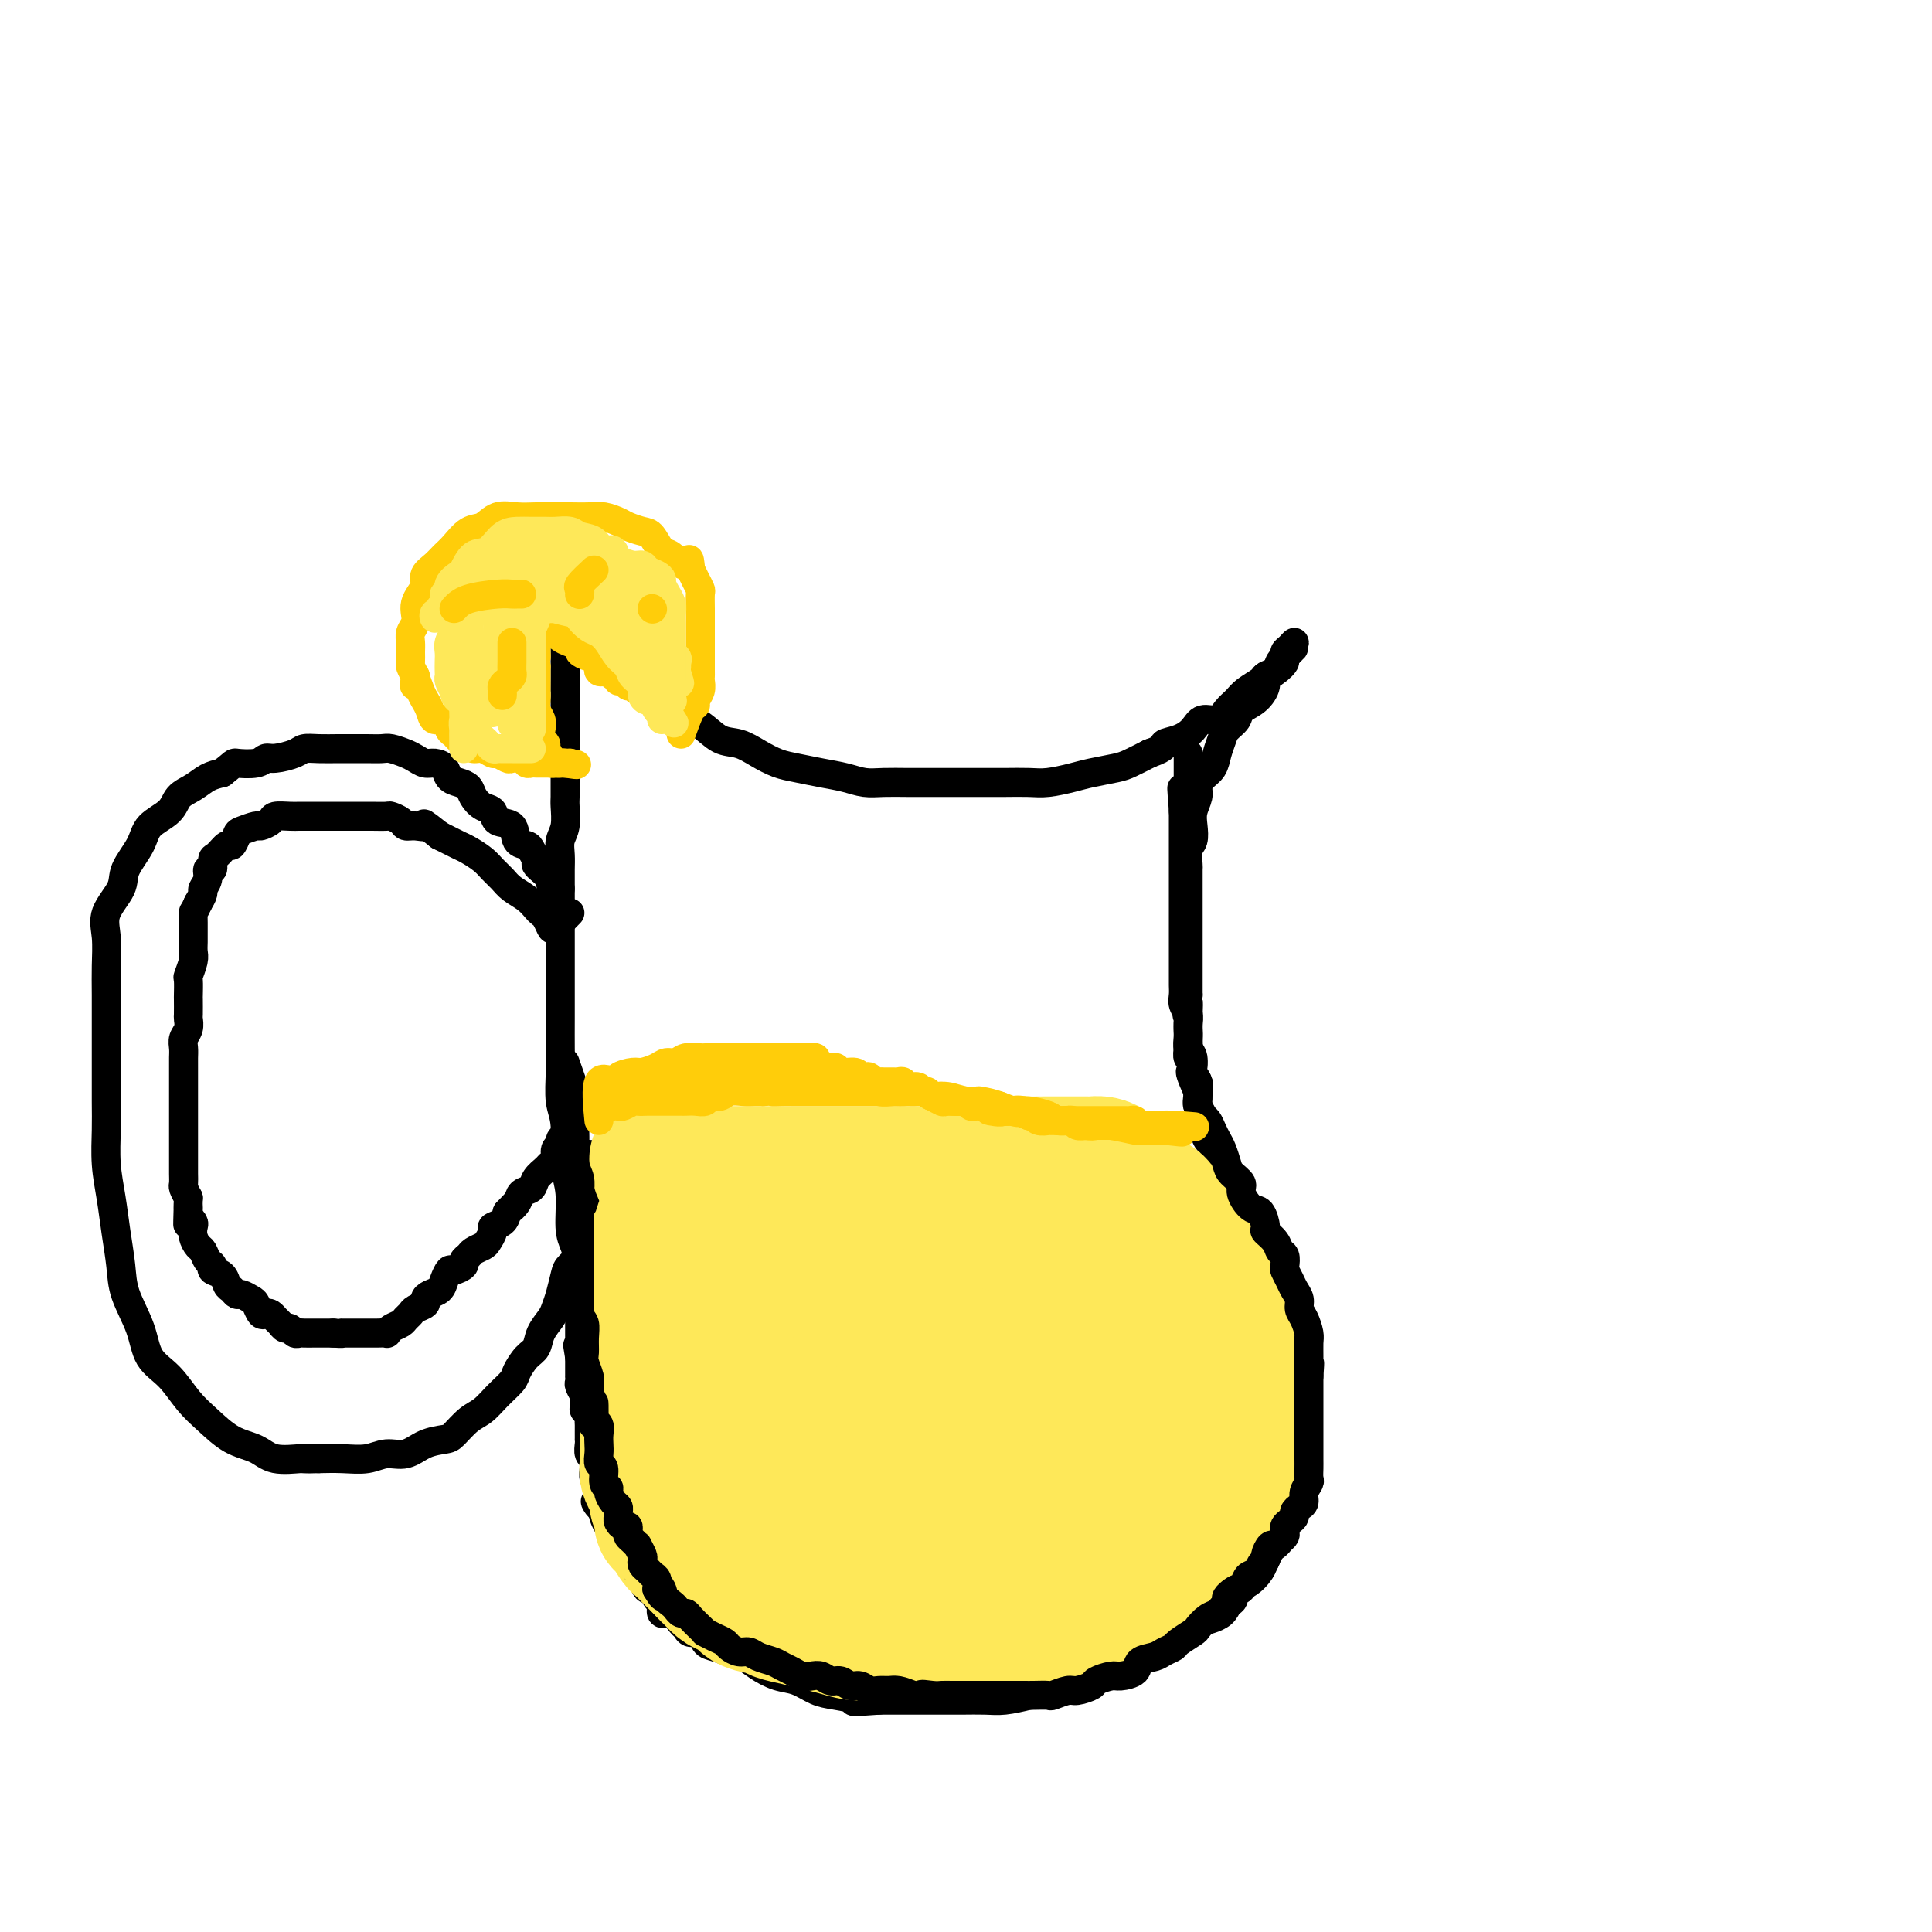 <svg viewBox='0 0 400 400' version='1.1' xmlns='http://www.w3.org/2000/svg' xmlns:xlink='http://www.w3.org/1999/xlink'><g fill='none' stroke='#000000' stroke-width='6' stroke-linecap='round' stroke-linejoin='round'><path d='M119,132c1.416,1.398 2.832,2.796 4,4c1.168,1.204 2.086,2.213 3,3c0.914,0.787 1.822,1.350 3,2c1.178,0.650 2.625,1.386 4,2c1.375,0.614 2.678,1.105 4,2c1.322,0.895 2.664,2.193 4,3c1.336,0.807 2.668,1.123 4,2c1.332,0.877 2.666,2.315 4,3c1.334,0.685 2.670,0.617 4,1c1.330,0.383 2.655,1.216 4,2c1.345,0.784 2.708,1.520 4,2c1.292,0.480 2.511,0.703 4,1c1.489,0.297 3.247,0.668 5,1c1.753,0.332 3.500,0.625 5,1c1.500,0.375 2.753,0.833 4,1c1.247,0.167 2.489,0.045 4,0c1.511,-0.045 3.291,-0.012 5,0c1.709,0.012 3.346,0.003 5,0c1.654,-0.003 3.326,0.000 5,0c1.674,-0.000 3.351,-0.003 5,0c1.649,0.003 3.272,0.012 5,0c1.728,-0.012 3.562,-0.045 5,0c1.438,0.045 2.481,0.167 4,0c1.519,-0.167 3.515,-0.625 5,-1c1.485,-0.375 2.460,-0.668 4,-1c1.540,-0.332 3.645,-0.705 5,-1c1.355,-0.295 1.958,-0.513 3,-1c1.042,-0.487 2.521,-1.244 4,-2'/><path d='M238,156c3.789,-1.344 2.762,-1.703 3,-2c0.238,-0.297 1.740,-0.530 3,-1c1.260,-0.470 2.277,-1.175 3,-2c0.723,-0.825 1.151,-1.768 2,-2c0.849,-0.232 2.119,0.246 3,0c0.881,-0.246 1.373,-1.218 2,-2c0.627,-0.782 1.390,-1.374 2,-2c0.610,-0.626 1.066,-1.285 2,-2c0.934,-0.715 2.345,-1.487 3,-2c0.655,-0.513 0.553,-0.768 1,-1c0.447,-0.232 1.443,-0.443 2,-1c0.557,-0.557 0.676,-1.461 1,-2c0.324,-0.539 0.855,-0.714 1,-1c0.145,-0.286 -0.095,-0.685 0,-1c0.095,-0.315 0.526,-0.546 1,-1c0.474,-0.454 0.993,-1.130 1,-1c0.007,0.130 -0.496,1.065 -1,2'/><path d='M267,135c2.071,-1.970 -0.253,0.104 -1,1c-0.747,0.896 0.082,0.614 0,1c-0.082,0.386 -1.076,1.440 -2,2c-0.924,0.560 -1.776,0.625 -2,1c-0.224,0.375 0.182,1.059 0,2c-0.182,0.941 -0.952,2.138 -2,3c-1.048,0.862 -2.375,1.388 -3,2c-0.625,0.612 -0.548,1.308 -1,2c-0.452,0.692 -1.434,1.378 -2,2c-0.566,0.622 -0.716,1.178 -1,2c-0.284,0.822 -0.702,1.910 -1,3c-0.298,1.090 -0.476,2.182 -1,3c-0.524,0.818 -1.395,1.362 -2,2c-0.605,0.638 -0.946,1.368 -1,2c-0.054,0.632 0.178,1.165 0,2c-0.178,0.835 -0.766,1.972 -1,3c-0.234,1.028 -0.115,1.946 0,3c0.115,1.054 0.227,2.244 0,3c-0.227,0.756 -0.793,1.080 -1,2c-0.207,0.920 -0.055,2.437 0,3c0.055,0.563 0.015,0.171 0,1c-0.015,0.829 -0.004,2.878 0,4c0.004,1.122 0.001,1.315 0,2c-0.001,0.685 -0.000,1.860 0,3c0.000,1.140 0.000,2.245 0,3c-0.000,0.755 -0.000,1.160 0,2c0.000,0.840 0.000,2.115 0,3c-0.000,0.885 -0.000,1.382 0,2c0.000,0.618 0.000,1.359 0,2c-0.000,0.641 -0.000,1.183 0,2c0.000,0.817 0.000,1.908 0,3'/><path d='M246,206c-0.464,7.335 -0.126,3.173 0,2c0.126,-1.173 0.038,0.643 0,2c-0.038,1.357 -0.025,2.254 0,3c0.025,0.746 0.063,1.339 0,2c-0.063,0.661 -0.227,1.388 0,2c0.227,0.612 0.844,1.108 1,2c0.156,0.892 -0.150,2.179 0,3c0.150,0.821 0.757,1.177 1,2c0.243,0.823 0.120,2.112 0,3c-0.120,0.888 -0.239,1.373 0,2c0.239,0.627 0.837,1.394 1,2c0.163,0.606 -0.110,1.050 0,2c0.110,0.950 0.603,2.408 1,3c0.397,0.592 0.698,0.320 1,1c0.302,0.680 0.604,2.313 1,3c0.396,0.687 0.884,0.430 1,1c0.116,0.570 -0.142,1.968 0,3c0.142,1.032 0.682,1.698 1,2c0.318,0.302 0.414,0.240 1,1c0.586,0.760 1.663,2.343 2,3c0.337,0.657 -0.065,0.389 0,1c0.065,0.611 0.596,2.101 1,3c0.404,0.899 0.681,1.207 1,2c0.319,0.793 0.681,2.069 1,3c0.319,0.931 0.596,1.515 1,2c0.404,0.485 0.935,0.870 1,2c0.065,1.130 -0.336,3.004 0,4c0.336,0.996 1.410,1.112 2,2c0.590,0.888 0.697,2.547 1,4c0.303,1.453 0.801,2.701 1,4c0.199,1.299 0.100,2.650 0,4'/><path d='M266,281c2.718,7.433 1.513,3.517 1,3c-0.513,-0.517 -0.333,2.366 0,4c0.333,1.634 0.821,2.019 1,3c0.179,0.981 0.050,2.558 0,4c-0.050,1.442 -0.020,2.749 0,4c0.020,1.251 0.031,2.447 0,4c-0.031,1.553 -0.106,3.464 0,5c0.106,1.536 0.391,2.697 0,4c-0.391,1.303 -1.458,2.748 -2,4c-0.542,1.252 -0.558,2.311 -1,3c-0.442,0.689 -1.309,1.007 -2,2c-0.691,0.993 -1.207,2.661 -2,4c-0.793,1.339 -1.862,2.350 -3,3c-1.138,0.650 -2.345,0.941 -3,2c-0.655,1.059 -0.758,2.887 -2,4c-1.242,1.113 -3.622,1.510 -5,2c-1.378,0.490 -1.753,1.072 -3,2c-1.247,0.928 -3.364,2.203 -5,3c-1.636,0.797 -2.790,1.117 -4,2c-1.210,0.883 -2.475,2.330 -4,3c-1.525,0.670 -3.311,0.561 -5,1c-1.689,0.439 -3.283,1.424 -5,2c-1.717,0.576 -3.558,0.743 -5,1c-1.442,0.257 -2.486,0.605 -4,1c-1.514,0.395 -3.499,0.838 -5,1c-1.501,0.162 -2.519,0.043 -4,0c-1.481,-0.043 -3.424,-0.012 -5,0c-1.576,0.012 -2.783,0.003 -4,0c-1.217,-0.003 -2.443,-0.001 -4,0c-1.557,0.001 -3.445,0.000 -5,0c-1.555,-0.000 -2.778,-0.000 -4,0'/><path d='M182,352c-7.129,0.517 -4.951,0.308 -5,0c-0.049,-0.308 -2.323,-0.715 -4,-1c-1.677,-0.285 -2.756,-0.447 -4,-1c-1.244,-0.553 -2.654,-1.496 -4,-2c-1.346,-0.504 -2.629,-0.569 -4,-1c-1.371,-0.431 -2.829,-1.227 -4,-2c-1.171,-0.773 -2.053,-1.521 -3,-2c-0.947,-0.479 -1.959,-0.688 -3,-1c-1.041,-0.312 -2.110,-0.728 -3,-1c-0.890,-0.272 -1.600,-0.400 -2,-1c-0.400,-0.600 -0.491,-1.671 -1,-2c-0.509,-0.329 -1.437,0.086 -2,0c-0.563,-0.086 -0.763,-0.671 -1,-1c-0.237,-0.329 -0.511,-0.401 -1,-1c-0.489,-0.599 -1.192,-1.723 -2,-2c-0.808,-0.277 -1.722,0.295 -2,0c-0.278,-0.295 0.080,-1.458 0,-2c-0.080,-0.542 -0.599,-0.465 -1,-1c-0.401,-0.535 -0.685,-1.683 -1,-2c-0.315,-0.317 -0.662,0.195 -1,0c-0.338,-0.195 -0.668,-1.098 -1,-2c-0.332,-0.902 -0.667,-1.804 -1,-2c-0.333,-0.196 -0.663,0.313 -1,0c-0.337,-0.313 -0.682,-1.450 -1,-2c-0.318,-0.550 -0.610,-0.513 -1,-1c-0.390,-0.487 -0.879,-1.496 -1,-2c-0.121,-0.504 0.125,-0.502 0,-1c-0.125,-0.498 -0.621,-1.494 -1,-2c-0.379,-0.506 -0.640,-0.521 -1,-1c-0.360,-0.479 -0.817,-1.423 -1,-2c-0.183,-0.577 -0.091,-0.789 0,-1'/><path d='M125,313c-2.858,-3.847 -1.502,-1.463 -1,-1c0.502,0.463 0.149,-0.993 0,-2c-0.149,-1.007 -0.093,-1.565 0,-2c0.093,-0.435 0.222,-0.747 0,-1c-0.222,-0.253 -0.795,-0.448 -1,-1c-0.205,-0.552 -0.041,-1.461 0,-2c0.041,-0.539 -0.042,-0.709 0,-1c0.042,-0.291 0.207,-0.704 0,-1c-0.207,-0.296 -0.788,-0.473 -1,-1c-0.212,-0.527 -0.057,-1.402 0,-2c0.057,-0.598 0.015,-0.920 0,-1c-0.015,-0.080 -0.003,0.081 0,0c0.003,-0.081 -0.003,-0.403 0,-1c0.003,-0.597 0.015,-1.469 0,-2c-0.015,-0.531 -0.057,-0.720 0,-1c0.057,-0.280 0.212,-0.651 0,-1c-0.212,-0.349 -0.793,-0.675 -1,-1c-0.207,-0.325 -0.041,-0.650 0,-1c0.041,-0.350 -0.041,-0.725 0,-1c0.041,-0.275 0.207,-0.451 0,-1c-0.207,-0.549 -0.788,-1.471 -1,-2c-0.212,-0.529 -0.057,-0.667 0,-1c0.057,-0.333 0.015,-0.863 0,-1c-0.015,-0.137 -0.004,0.118 0,0c0.004,-0.118 0.001,-0.609 0,-1c-0.001,-0.391 -0.000,-0.682 0,-1c0.000,-0.318 0.000,-0.662 0,-1c-0.000,-0.338 -0.000,-0.669 0,-1'/><path d='M120,281c-0.774,-4.902 -0.207,-1.159 0,0c0.207,1.159 0.056,-0.268 0,-1c-0.056,-0.732 -0.015,-0.770 0,-1c0.015,-0.230 0.004,-0.653 0,-1c-0.004,-0.347 -0.001,-0.618 0,-1c0.001,-0.382 0.000,-0.876 0,-1c-0.000,-0.124 -0.000,0.122 0,0c0.000,-0.122 0.000,-0.613 0,-1c-0.000,-0.387 -0.000,-0.670 0,-1c0.000,-0.330 0.000,-0.707 0,-1c-0.000,-0.293 -0.000,-0.501 0,-1c0.000,-0.499 0.000,-1.288 0,-2c-0.000,-0.712 -0.000,-1.345 0,-2c0.000,-0.655 0.000,-1.330 0,-2c-0.000,-0.670 -0.000,-1.335 0,-2'/><path d='M120,264c0.043,-3.167 0.151,-2.583 0,-3c-0.151,-0.417 -0.561,-1.833 -1,-3c-0.439,-1.167 -0.906,-2.084 -1,-4c-0.094,-1.916 0.185,-4.830 0,-7c-0.185,-2.170 -0.834,-3.597 -1,-6c-0.166,-2.403 0.152,-5.783 0,-8c-0.152,-2.217 -0.773,-3.272 -1,-5c-0.227,-1.728 -0.061,-4.130 0,-6c0.061,-1.870 0.016,-3.206 0,-5c-0.016,-1.794 -0.004,-4.044 0,-6c0.004,-1.956 0.001,-3.619 0,-5c-0.001,-1.381 -0.000,-2.480 0,-4c0.000,-1.520 0.000,-3.460 0,-5c-0.000,-1.540 -0.000,-2.681 0,-4c0.000,-1.319 0.000,-2.818 0,-4c-0.000,-1.182 -0.001,-2.049 0,-3c0.001,-0.951 0.004,-1.986 0,-3c-0.004,-1.014 -0.015,-2.009 0,-3c0.015,-0.991 0.057,-1.980 0,-3c-0.057,-1.020 -0.211,-2.072 0,-3c0.211,-0.928 0.789,-1.733 1,-3c0.211,-1.267 0.057,-2.997 0,-4c-0.057,-1.003 -0.015,-1.280 0,-2c0.015,-0.720 0.004,-1.881 0,-3c-0.004,-1.119 -0.001,-2.194 0,-3c0.001,-0.806 0.000,-1.343 0,-2c-0.000,-0.657 -0.000,-1.436 0,-2c0.000,-0.564 0.000,-0.914 0,-2c-0.000,-1.086 -0.000,-2.908 0,-4c0.000,-1.092 0.000,-1.455 0,-2c-0.000,-0.545 -0.000,-1.273 0,-2'/><path d='M117,145c0.155,-13.440 0.041,-5.540 0,-3c-0.041,2.540 -0.011,-0.280 0,-2c0.011,-1.720 0.003,-2.340 0,-3c-0.003,-0.660 -0.001,-1.360 0,-2c0.001,-0.640 0.000,-1.219 0,-2c-0.000,-0.781 -0.000,-1.765 0,-2c0.000,-0.235 0.000,0.277 0,0c-0.000,-0.277 -0.000,-1.344 0,-2c0.000,-0.656 0.000,-0.902 0,-1c-0.000,-0.098 -0.000,-0.049 0,0'/><path d='M122,239c-0.005,1.640 -0.009,3.280 0,4c0.009,0.720 0.032,0.521 0,1c-0.032,0.479 -0.121,1.637 0,3c0.121,1.363 0.450,2.930 0,4c-0.450,1.070 -1.679,1.644 -2,3c-0.321,1.356 0.264,3.494 0,5c-0.264,1.506 -1.379,2.381 -2,3c-0.621,0.619 -0.748,0.984 -1,2c-0.252,1.016 -0.630,2.685 -1,4c-0.370,1.315 -0.732,2.277 -1,3c-0.268,0.723 -0.443,1.209 -1,2c-0.557,0.791 -1.495,1.888 -2,3c-0.505,1.112 -0.575,2.240 -1,3c-0.425,0.760 -1.205,1.152 -2,2c-0.795,0.848 -1.605,2.151 -2,3c-0.395,0.849 -0.375,1.243 -1,2c-0.625,0.757 -1.895,1.877 -3,3c-1.105,1.123 -2.045,2.250 -3,3c-0.955,0.750 -1.924,1.123 -3,2c-1.076,0.877 -2.258,2.258 -3,3c-0.742,0.742 -1.043,0.843 -2,1c-0.957,0.157 -2.569,0.368 -4,1c-1.431,0.632 -2.682,1.686 -4,2c-1.318,0.314 -2.704,-0.112 -4,0c-1.296,0.112 -2.503,0.761 -4,1c-1.497,0.239 -3.285,0.068 -5,0c-1.715,-0.068 -3.358,-0.034 -5,0'/><path d='M66,302c-3.435,0.127 -3.023,-0.055 -4,0c-0.977,0.055 -3.342,0.347 -5,0c-1.658,-0.347 -2.610,-1.335 -4,-2c-1.390,-0.665 -3.220,-1.008 -5,-2c-1.780,-0.992 -3.511,-2.633 -5,-4c-1.489,-1.367 -2.735,-2.461 -4,-4c-1.265,-1.539 -2.548,-3.522 -4,-5c-1.452,-1.478 -3.071,-2.452 -4,-4c-0.929,-1.548 -1.166,-3.672 -2,-6c-0.834,-2.328 -2.266,-4.861 -3,-7c-0.734,-2.139 -0.771,-3.884 -1,-6c-0.229,-2.116 -0.650,-4.603 -1,-7c-0.350,-2.397 -0.630,-4.703 -1,-7c-0.370,-2.297 -0.831,-4.585 -1,-7c-0.169,-2.415 -0.045,-4.956 0,-7c0.045,-2.044 0.012,-3.591 0,-6c-0.012,-2.409 -0.002,-5.680 0,-8c0.002,-2.320 -0.002,-3.690 0,-6c0.002,-2.310 0.012,-5.559 0,-8c-0.012,-2.441 -0.044,-4.073 0,-6c0.044,-1.927 0.166,-4.150 0,-6c-0.166,-1.850 -0.619,-3.328 0,-5c0.619,-1.672 2.309,-3.539 3,-5c0.691,-1.461 0.383,-2.517 1,-4c0.617,-1.483 2.160,-3.394 3,-5c0.840,-1.606 0.976,-2.906 2,-4c1.024,-1.094 2.935,-1.981 4,-3c1.065,-1.019 1.286,-2.170 2,-3c0.714,-0.830 1.923,-1.339 3,-2c1.077,-0.661 2.022,-1.475 3,-2c0.978,-0.525 1.989,-0.763 3,-1'/><path d='M46,160c2.785,-2.172 2.248,-2.101 3,-2c0.752,0.101 2.791,0.234 4,0c1.209,-0.234 1.586,-0.833 2,-1c0.414,-0.167 0.866,0.099 2,0c1.134,-0.099 2.950,-0.562 4,-1c1.050,-0.438 1.334,-0.849 2,-1c0.666,-0.151 1.716,-0.040 3,0c1.284,0.040 2.804,0.010 4,0c1.196,-0.010 2.067,0.000 3,0c0.933,-0.000 1.926,-0.011 3,0c1.074,0.011 2.227,0.045 3,0c0.773,-0.045 1.165,-0.170 2,0c0.835,0.170 2.111,0.636 3,1c0.889,0.364 1.389,0.626 2,1c0.611,0.374 1.332,0.860 2,1c0.668,0.140 1.282,-0.065 2,0c0.718,0.065 1.540,0.401 2,1c0.460,0.599 0.560,1.460 1,2c0.440,0.540 1.221,0.759 2,1c0.779,0.241 1.554,0.503 2,1c0.446,0.497 0.561,1.230 1,2c0.439,0.770 1.202,1.576 2,2c0.798,0.424 1.632,0.467 2,1c0.368,0.533 0.269,1.556 1,2c0.731,0.444 2.291,0.308 3,1c0.709,0.692 0.568,2.213 1,3c0.432,0.787 1.439,0.841 2,1c0.561,0.159 0.676,0.424 1,1c0.324,0.576 0.856,1.463 1,2c0.144,0.537 -0.102,0.725 0,1c0.102,0.275 0.551,0.638 1,1'/><path d='M112,180c3.257,3.139 1.398,0.487 1,0c-0.398,-0.487 0.664,1.190 1,2c0.336,0.810 -0.054,0.753 0,1c0.054,0.247 0.553,0.797 1,1c0.447,0.203 0.842,0.058 1,0c0.158,-0.058 0.079,-0.029 0,0'/><path d='M118,189c-1.178,1.214 -2.357,2.428 -3,3c-0.643,0.572 -0.752,0.501 -1,0c-0.248,-0.501 -0.637,-1.433 -1,-2c-0.363,-0.567 -0.702,-0.771 -1,-1c-0.298,-0.229 -0.555,-0.484 -1,-1c-0.445,-0.516 -1.077,-1.293 -2,-2c-0.923,-0.707 -2.138,-1.345 -3,-2c-0.862,-0.655 -1.372,-1.327 -2,-2c-0.628,-0.673 -1.376,-1.346 -2,-2c-0.624,-0.654 -1.126,-1.288 -2,-2c-0.874,-0.712 -2.121,-1.500 -3,-2c-0.879,-0.500 -1.391,-0.712 -2,-1c-0.609,-0.288 -1.317,-0.654 -2,-1c-0.683,-0.346 -1.342,-0.673 -2,-1'/><path d='M91,173c-4.301,-3.389 -3.055,-2.362 -3,-2c0.055,0.362 -1.083,0.058 -2,0c-0.917,-0.058 -1.614,0.128 -2,0c-0.386,-0.128 -0.459,-0.570 -1,-1c-0.541,-0.430 -1.548,-0.847 -2,-1c-0.452,-0.153 -0.348,-0.041 -1,0c-0.652,0.041 -2.060,0.011 -3,0c-0.940,-0.011 -1.410,-0.003 -2,0c-0.590,0.003 -1.299,0.001 -2,0c-0.701,-0.001 -1.396,-0.000 -2,0c-0.604,0.000 -1.119,0.000 -2,0c-0.881,-0.000 -2.128,-0.001 -3,0c-0.872,0.001 -1.370,0.003 -2,0c-0.630,-0.003 -1.391,-0.011 -2,0c-0.609,0.011 -1.064,0.040 -2,0c-0.936,-0.040 -2.352,-0.151 -3,0c-0.648,0.151 -0.526,0.564 -1,1c-0.474,0.436 -1.542,0.895 -2,1c-0.458,0.105 -0.307,-0.146 -1,0c-0.693,0.146 -2.231,0.687 -3,1c-0.769,0.313 -0.771,0.397 -1,1c-0.229,0.603 -0.687,1.725 -1,2c-0.313,0.275 -0.480,-0.296 -1,0c-0.520,0.296 -1.392,1.458 -2,2c-0.608,0.542 -0.951,0.464 -1,1c-0.049,0.536 0.198,1.687 0,2c-0.198,0.313 -0.840,-0.212 -1,0c-0.160,0.212 0.163,1.160 0,2c-0.163,0.840 -0.813,1.572 -1,2c-0.187,0.428 0.089,0.551 0,1c-0.089,0.449 -0.545,1.225 -1,2'/><path d='M41,187c-0.845,1.904 -0.959,1.665 -1,2c-0.041,0.335 -0.010,1.243 0,2c0.010,0.757 -0.001,1.363 0,2c0.001,0.637 0.014,1.306 0,2c-0.014,0.694 -0.056,1.412 0,2c0.056,0.588 0.211,1.044 0,2c-0.211,0.956 -0.789,2.410 -1,3c-0.211,0.590 -0.057,0.314 0,1c0.057,0.686 0.016,2.333 0,3c-0.016,0.667 -0.008,0.353 0,1c0.008,0.647 0.016,2.256 0,3c-0.016,0.744 -0.057,0.622 0,1c0.057,0.378 0.211,1.255 0,2c-0.211,0.745 -0.789,1.359 -1,2c-0.211,0.641 -0.057,1.309 0,2c0.057,0.691 0.015,1.407 0,2c-0.015,0.593 -0.004,1.065 0,2c0.004,0.935 0.001,2.335 0,3c-0.001,0.665 -0.000,0.596 0,1c0.000,0.404 0.000,1.281 0,2c-0.000,0.719 -0.000,1.279 0,2c0.000,0.721 0.000,1.601 0,2c-0.000,0.399 0.000,0.316 0,1c-0.000,0.684 -0.000,2.137 0,3c0.000,0.863 0.000,1.138 0,2c-0.000,0.862 -0.001,2.310 0,3c0.001,0.690 0.003,0.621 0,1c-0.003,0.379 -0.011,1.205 0,2c0.011,0.795 0.041,1.560 0,2c-0.041,0.440 -0.155,0.554 0,1c0.155,0.446 0.577,1.223 1,2'/><path d='M39,248c-0.293,9.859 -0.027,4.006 0,2c0.027,-2.006 -0.186,-0.166 0,1c0.186,1.166 0.771,1.659 1,2c0.229,0.341 0.103,0.529 0,1c-0.103,0.471 -0.181,1.225 0,2c0.181,0.775 0.621,1.570 1,2c0.379,0.430 0.697,0.495 1,1c0.303,0.505 0.592,1.448 1,2c0.408,0.552 0.935,0.711 1,1c0.065,0.289 -0.333,0.708 0,1c0.333,0.292 1.398,0.455 2,1c0.602,0.545 0.743,1.470 1,2c0.257,0.530 0.632,0.666 1,1c0.368,0.334 0.728,0.868 1,1c0.272,0.132 0.454,-0.136 1,0c0.546,0.136 1.456,0.677 2,1c0.544,0.323 0.723,0.429 1,1c0.277,0.571 0.652,1.606 1,2c0.348,0.394 0.671,0.148 1,0c0.329,-0.148 0.666,-0.198 1,0c0.334,0.198 0.667,0.645 1,1c0.333,0.355 0.667,0.617 1,1c0.333,0.383 0.666,0.887 1,1c0.334,0.113 0.671,-0.166 1,0c0.329,0.166 0.652,0.777 1,1c0.348,0.223 0.722,0.060 1,0c0.278,-0.060 0.458,-0.016 1,0c0.542,0.016 1.444,0.004 2,0c0.556,-0.004 0.765,-0.001 1,0c0.235,0.001 0.496,0.000 1,0c0.504,-0.000 1.252,-0.000 2,0'/><path d='M69,276c2.026,0.155 2.091,0.041 2,0c-0.091,-0.041 -0.338,-0.011 0,0c0.338,0.011 1.261,0.003 2,0c0.739,-0.003 1.294,0.000 2,0c0.706,-0.000 1.564,-0.003 2,0c0.436,0.003 0.449,0.012 1,0c0.551,-0.012 1.639,-0.045 2,0c0.361,0.045 -0.005,0.167 0,0c0.005,-0.167 0.381,-0.622 1,-1c0.619,-0.378 1.480,-0.679 2,-1c0.520,-0.321 0.699,-0.663 1,-1c0.301,-0.337 0.724,-0.668 1,-1c0.276,-0.332 0.407,-0.666 1,-1c0.593,-0.334 1.650,-0.669 2,-1c0.350,-0.331 -0.008,-0.657 0,-1c0.008,-0.343 0.382,-0.704 1,-1c0.618,-0.296 1.480,-0.527 2,-1c0.520,-0.473 0.699,-1.187 1,-2c0.301,-0.813 0.725,-1.723 1,-2c0.275,-0.277 0.401,0.081 1,0c0.599,-0.081 1.670,-0.599 2,-1c0.330,-0.401 -0.081,-0.684 0,-1c0.081,-0.316 0.653,-0.666 1,-1c0.347,-0.334 0.469,-0.653 1,-1c0.531,-0.347 1.469,-0.722 2,-1c0.531,-0.278 0.653,-0.458 1,-1c0.347,-0.542 0.918,-1.444 1,-2c0.082,-0.556 -0.324,-0.765 0,-1c0.324,-0.235 1.378,-0.496 2,-1c0.622,-0.504 0.811,-1.252 1,-2'/><path d='M105,251c3.577,-3.754 1.521,-1.639 1,-1c-0.521,0.639 0.494,-0.200 1,-1c0.506,-0.800 0.502,-1.563 1,-2c0.498,-0.437 1.496,-0.550 2,-1c0.504,-0.450 0.512,-1.238 1,-2c0.488,-0.762 1.455,-1.500 2,-2c0.545,-0.500 0.667,-0.764 1,-1c0.333,-0.236 0.877,-0.444 1,-1c0.123,-0.556 -0.173,-1.458 0,-2c0.173,-0.542 0.816,-0.722 1,-1c0.184,-0.278 -0.091,-0.653 0,-1c0.091,-0.347 0.546,-0.668 1,-1c0.454,-0.332 0.905,-0.677 1,-1c0.095,-0.323 -0.167,-0.626 0,-1c0.167,-0.374 0.762,-0.821 1,-1c0.238,-0.179 0.119,-0.089 0,0'/></g>
<g fill='none' stroke='#FEE859' stroke-width='28' stroke-linecap='round' stroke-linejoin='round'><path d='M136,240c0.261,1.268 0.522,2.536 1,3c0.478,0.464 1.173,0.124 2,0c0.827,-0.124 1.785,-0.033 3,0c1.215,0.033 2.688,0.009 4,0c1.312,-0.009 2.462,-0.002 4,0c1.538,0.002 3.463,0.001 5,0c1.537,-0.001 2.684,-0.000 4,0c1.316,0.000 2.799,0.000 4,0c1.201,-0.000 2.120,-0.000 3,0c0.880,0.000 1.720,0.000 3,0c1.280,-0.000 2.999,-0.000 4,0c1.001,0.000 1.282,0.000 2,0c0.718,-0.000 1.873,-0.000 3,0c1.127,0.000 2.227,-0.000 3,0c0.773,0.000 1.218,0.000 2,0c0.782,-0.000 1.899,-0.000 3,0c1.101,0.000 2.186,0.000 3,0c0.814,-0.000 1.359,-0.000 2,0c0.641,0.000 1.379,0.000 2,0c0.621,-0.000 1.125,-0.000 2,0c0.875,0.000 2.121,0.001 3,0c0.879,-0.001 1.390,-0.003 2,0c0.610,0.003 1.318,0.011 2,0c0.682,-0.011 1.337,-0.041 2,0c0.663,0.041 1.332,0.155 2,0c0.668,-0.155 1.334,-0.577 2,-1'/><path d='M208,242c11.571,-0.381 4.998,-0.834 3,-1c-1.998,-0.166 0.578,-0.044 2,0c1.422,0.044 1.690,0.012 2,0c0.310,-0.012 0.660,-0.003 1,0c0.340,0.003 0.668,0.001 1,0c0.332,-0.001 0.668,-0.000 1,0c0.332,0.000 0.660,0.000 1,0c0.340,-0.000 0.690,-0.000 1,0c0.310,0.000 0.579,0.000 1,0c0.421,-0.000 0.994,-0.001 1,0c0.006,0.001 -0.556,0.002 0,0c0.556,-0.002 2.231,-0.009 3,0c0.769,0.009 0.634,0.034 1,0c0.366,-0.034 1.234,-0.126 2,0c0.766,0.126 1.431,0.472 2,1c0.569,0.528 1.041,1.240 2,2c0.959,0.760 2.406,1.568 3,2c0.594,0.432 0.334,0.486 1,1c0.666,0.514 2.257,1.487 3,2c0.743,0.513 0.636,0.565 1,1c0.364,0.435 1.198,1.253 2,2c0.802,0.747 1.573,1.422 2,2c0.427,0.578 0.509,1.058 1,2c0.491,0.942 1.389,2.347 2,3c0.611,0.653 0.933,0.555 1,1c0.067,0.445 -0.123,1.432 0,2c0.123,0.568 0.558,0.716 1,1c0.442,0.284 0.892,0.705 1,1c0.108,0.295 -0.125,0.464 0,1c0.125,0.536 0.607,1.439 1,2c0.393,0.561 0.696,0.781 1,1'/><path d='M252,268c1.460,2.281 1.109,0.982 1,1c-0.109,0.018 0.023,1.352 0,2c-0.023,0.648 -0.202,0.610 0,1c0.202,0.390 0.786,1.207 1,2c0.214,0.793 0.057,1.563 0,2c-0.057,0.437 -0.015,0.540 0,1c0.015,0.460 0.004,1.278 0,2c-0.004,0.722 -0.001,1.348 0,2c0.001,0.652 0.000,1.328 0,2c-0.000,0.672 -0.000,1.338 0,2c0.000,0.662 -0.000,1.318 0,2c0.000,0.682 0.001,1.389 0,2c-0.001,0.611 -0.003,1.126 0,2c0.003,0.874 0.012,2.107 0,3c-0.012,0.893 -0.043,1.447 0,2c0.043,0.553 0.162,1.107 0,2c-0.162,0.893 -0.605,2.125 -1,3c-0.395,0.875 -0.743,1.391 -1,2c-0.257,0.609 -0.424,1.309 -1,2c-0.576,0.691 -1.561,1.374 -2,2c-0.439,0.626 -0.333,1.197 -1,2c-0.667,0.803 -2.107,1.838 -3,3c-0.893,1.162 -1.237,2.452 -2,3c-0.763,0.548 -1.943,0.356 -3,1c-1.057,0.644 -1.990,2.126 -3,3c-1.010,0.874 -2.097,1.141 -3,2c-0.903,0.859 -1.623,2.310 -3,3c-1.377,0.690 -3.410,0.618 -5,1c-1.590,0.382 -2.736,1.218 -4,2c-1.264,0.782 -2.647,1.509 -4,2c-1.353,0.491 -2.677,0.745 -4,1'/><path d='M214,330c-3.329,1.095 -3.151,0.833 -4,1c-0.849,0.167 -2.726,0.763 -4,1c-1.274,0.237 -1.944,0.116 -3,0c-1.056,-0.116 -2.498,-0.227 -4,0c-1.502,0.227 -3.064,0.793 -4,1c-0.936,0.207 -1.247,0.055 -2,0c-0.753,-0.055 -1.949,-0.014 -3,0c-1.051,0.014 -1.957,0.001 -3,0c-1.043,-0.001 -2.223,0.011 -3,0c-0.777,-0.011 -1.152,-0.044 -2,0c-0.848,0.044 -2.170,0.165 -3,0c-0.830,-0.165 -1.167,-0.617 -2,-1c-0.833,-0.383 -2.163,-0.697 -3,-1c-0.837,-0.303 -1.181,-0.596 -2,-1c-0.819,-0.404 -2.111,-0.919 -3,-1c-0.889,-0.081 -1.374,0.274 -2,0c-0.626,-0.274 -1.394,-1.175 -2,-2c-0.606,-0.825 -1.051,-1.572 -2,-2c-0.949,-0.428 -2.404,-0.537 -3,-1c-0.596,-0.463 -0.334,-1.282 -1,-2c-0.666,-0.718 -2.261,-1.336 -3,-2c-0.739,-0.664 -0.621,-1.373 -1,-2c-0.379,-0.627 -1.255,-1.171 -2,-2c-0.745,-0.829 -1.361,-1.944 -2,-3c-0.639,-1.056 -1.302,-2.054 -2,-3c-0.698,-0.946 -1.430,-1.841 -2,-3c-0.570,-1.159 -0.979,-2.581 -1,-4c-0.021,-1.419 0.345,-2.834 0,-4c-0.345,-1.166 -1.401,-2.083 -2,-3c-0.599,-0.917 -0.743,-1.833 -1,-3c-0.257,-1.167 -0.629,-2.583 -1,-4'/><path d='M142,289c-0.785,-3.603 -0.248,-3.612 0,-4c0.248,-0.388 0.206,-1.157 0,-2c-0.206,-0.843 -0.576,-1.761 -1,-3c-0.424,-1.239 -0.902,-2.801 -1,-4c-0.098,-1.199 0.184,-2.036 0,-3c-0.184,-0.964 -0.834,-2.054 -1,-3c-0.166,-0.946 0.152,-1.748 0,-3c-0.152,-1.252 -0.773,-2.955 -1,-4c-0.227,-1.045 -0.061,-1.433 0,-2c0.061,-0.567 0.016,-1.315 0,-2c-0.016,-0.685 -0.005,-1.308 0,-2c0.005,-0.692 0.003,-1.455 0,-2c-0.003,-0.545 -0.007,-0.874 0,-1c0.007,-0.126 0.025,-0.049 0,0c-0.025,0.049 -0.093,0.070 0,1c0.093,0.930 0.349,2.767 1,4c0.651,1.233 1.698,1.860 3,4c1.302,2.140 2.858,5.792 4,9c1.142,3.208 1.868,5.970 3,9c1.132,3.030 2.668,6.327 4,9c1.332,2.673 2.458,4.722 4,7c1.542,2.278 3.500,4.784 5,7c1.500,2.216 2.542,4.142 4,6c1.458,1.858 3.333,3.647 5,5c1.667,1.353 3.127,2.270 4,3c0.873,0.730 1.158,1.273 2,2c0.842,0.727 2.241,1.636 3,2c0.759,0.364 0.880,0.182 1,0'/><path d='M181,322c2.214,0.544 0.250,-4.095 -1,-8c-1.250,-3.905 -1.785,-7.075 -3,-11c-1.215,-3.925 -3.109,-8.603 -5,-13c-1.891,-4.397 -3.779,-8.512 -5,-12c-1.221,-3.488 -1.777,-6.351 -3,-9c-1.223,-2.649 -3.114,-5.086 -4,-7c-0.886,-1.914 -0.767,-3.304 -1,-4c-0.233,-0.696 -0.817,-0.696 -1,-1c-0.183,-0.304 0.037,-0.912 0,-1c-0.037,-0.088 -0.331,0.343 0,1c0.331,0.657 1.286,1.541 3,4c1.714,2.459 4.186,6.492 7,10c2.814,3.508 5.970,6.489 9,10c3.030,3.511 5.933,7.551 9,11c3.067,3.449 6.299,6.308 9,9c2.701,2.692 4.871,5.219 7,7c2.129,1.781 4.216,2.817 6,4c1.784,1.183 3.263,2.513 4,3c0.737,0.487 0.730,0.131 1,0c0.270,-0.131 0.815,-0.035 1,0c0.185,0.035 0.009,0.011 0,-2c-0.009,-2.011 0.148,-6.008 -1,-10c-1.148,-3.992 -3.600,-7.979 -6,-12c-2.400,-4.021 -4.748,-8.075 -7,-12c-2.252,-3.925 -4.408,-7.722 -6,-11c-1.592,-3.278 -2.621,-6.036 -4,-8c-1.379,-1.964 -3.108,-3.132 -4,-4c-0.892,-0.868 -0.946,-1.434 -1,-2'/><path d='M185,254c-4.385,-7.199 -1.349,-0.698 0,2c1.349,2.698 1.009,1.592 2,3c0.991,1.408 3.313,5.332 6,10c2.687,4.668 5.740,10.082 9,15c3.260,4.918 6.726,9.341 10,13c3.274,3.659 6.356,6.555 9,9c2.644,2.445 4.848,4.439 7,6c2.152,1.561 4.250,2.689 6,3c1.750,0.311 3.152,-0.196 4,0c0.848,0.196 1.143,1.096 2,0c0.857,-1.096 2.278,-4.189 3,-8c0.722,-3.811 0.745,-8.342 0,-13c-0.745,-4.658 -2.259,-9.443 -4,-14c-1.741,-4.557 -3.710,-8.886 -6,-12c-2.290,-3.114 -4.901,-5.014 -7,-7c-2.099,-1.986 -3.686,-4.058 -5,-5c-1.314,-0.942 -2.355,-0.753 -3,-1c-0.645,-0.247 -0.894,-0.928 -1,-1c-0.106,-0.072 -0.070,0.466 0,1c0.070,0.534 0.174,1.065 0,2c-0.174,0.935 -0.628,2.273 0,5c0.628,2.727 2.336,6.842 4,10c1.664,3.158 3.284,5.358 5,8c1.716,2.642 3.529,5.727 5,8c1.471,2.273 2.600,3.733 4,5c1.400,1.267 3.069,2.341 4,3c0.931,0.659 1.123,0.903 1,1c-0.123,0.097 -0.562,0.049 -1,0'/><path d='M239,297c2.609,3.774 0.131,0.708 -2,-1c-2.131,-1.708 -3.916,-2.057 -6,-3c-2.084,-0.943 -4.469,-2.479 -7,-4c-2.531,-1.521 -5.209,-3.027 -8,-4c-2.791,-0.973 -5.695,-1.413 -8,-2c-2.305,-0.587 -4.011,-1.322 -6,-2c-1.989,-0.678 -4.262,-1.299 -6,-2c-1.738,-0.701 -2.940,-1.482 -4,-2c-1.060,-0.518 -1.978,-0.772 -3,-1c-1.022,-0.228 -2.146,-0.429 -3,-1c-0.854,-0.571 -1.436,-1.513 -2,-2c-0.564,-0.487 -1.109,-0.518 -2,-1c-0.891,-0.482 -2.128,-1.413 -3,-2c-0.872,-0.587 -1.377,-0.828 -2,-1c-0.623,-0.172 -1.363,-0.274 -2,-1c-0.637,-0.726 -1.172,-2.076 -2,-3c-0.828,-0.924 -1.948,-1.421 -3,-2c-1.052,-0.579 -2.034,-1.240 -3,-2c-0.966,-0.760 -1.916,-1.618 -3,-2c-1.084,-0.382 -2.301,-0.287 -3,-1c-0.699,-0.713 -0.878,-2.233 -2,-3c-1.122,-0.767 -3.187,-0.780 -4,-1c-0.813,-0.220 -0.374,-0.647 -1,-1c-0.626,-0.353 -2.318,-0.630 -3,-1c-0.682,-0.370 -0.354,-0.831 -1,-1c-0.646,-0.169 -2.267,-0.045 -3,0c-0.733,0.045 -0.578,0.012 -1,0c-0.422,-0.012 -1.423,-0.003 -2,0c-0.577,0.003 -0.732,0.001 -1,0c-0.268,-0.001 -0.648,-0.000 -1,0c-0.352,0.000 -0.676,0.000 -1,0'/><path d='M141,251c-2.903,-0.736 -1.160,-0.575 -1,0c0.160,0.575 -1.263,1.565 -2,2c-0.737,0.435 -0.790,0.314 -1,1c-0.210,0.686 -0.578,2.178 -1,3c-0.422,0.822 -0.898,0.975 -1,2c-0.102,1.025 0.169,2.924 0,4c-0.169,1.076 -0.777,1.330 -1,2c-0.223,0.670 -0.060,1.758 0,3c0.060,1.242 0.016,2.640 0,4c-0.016,1.360 -0.004,2.684 0,4c0.004,1.316 0.001,2.625 0,4c-0.001,1.375 -0.000,2.815 0,4c0.000,1.185 0.000,2.113 0,3c-0.000,0.887 -0.000,1.731 0,3c0.000,1.269 0.000,2.963 0,4c-0.000,1.037 -0.001,1.419 0,2c0.001,0.581 0.003,1.363 0,2c-0.003,0.637 -0.011,1.129 0,2c0.011,0.871 0.040,2.120 0,3c-0.040,0.880 -0.150,1.390 0,2c0.150,0.610 0.562,1.319 1,2c0.438,0.681 0.904,1.332 1,2c0.096,0.668 -0.178,1.352 0,2c0.178,0.648 0.807,1.259 1,2c0.193,0.741 -0.051,1.612 0,2c0.051,0.388 0.398,0.292 1,1c0.602,0.708 1.460,2.220 2,3c0.540,0.780 0.763,0.828 1,1c0.237,0.172 0.487,0.469 1,1c0.513,0.531 1.289,1.294 2,2c0.711,0.706 1.355,1.353 2,2'/><path d='M146,325c1.522,1.666 0.828,0.831 1,1c0.172,0.169 1.209,1.340 2,2c0.791,0.660 1.337,0.807 2,1c0.663,0.193 1.443,0.433 2,1c0.557,0.567 0.889,1.461 2,2c1.111,0.539 2.999,0.721 4,1c1.001,0.279 1.113,0.653 2,1c0.887,0.347 2.547,0.667 4,1c1.453,0.333 2.699,0.678 4,1c1.301,0.322 2.658,0.622 4,1c1.342,0.378 2.669,0.833 4,1c1.331,0.167 2.667,0.045 4,0c1.333,-0.045 2.662,-0.012 4,0c1.338,0.012 2.684,0.003 4,0c1.316,-0.003 2.603,-0.001 4,0c1.397,0.001 2.905,0.000 4,0c1.095,-0.000 1.777,-0.000 3,0c1.223,0.000 2.988,0.001 4,0c1.012,-0.001 1.271,-0.003 2,0c0.729,0.003 1.928,0.012 3,0c1.072,-0.012 2.015,-0.045 3,0c0.985,0.045 2.010,0.167 3,0c0.990,-0.167 1.946,-0.622 3,-1c1.054,-0.378 2.208,-0.678 3,-1c0.792,-0.322 1.223,-0.667 2,-1c0.777,-0.333 1.899,-0.653 3,-1c1.101,-0.347 2.179,-0.720 3,-1c0.821,-0.280 1.385,-0.467 2,-1c0.615,-0.533 1.281,-1.413 2,-2c0.719,-0.587 1.491,-0.882 2,-1c0.509,-0.118 0.754,-0.059 1,0'/><path d='M236,329c3.367,-1.570 1.283,-0.994 1,-1c-0.283,-0.006 1.233,-0.593 2,-1c0.767,-0.407 0.784,-0.634 1,-1c0.216,-0.366 0.630,-0.870 1,-1c0.370,-0.130 0.694,0.115 1,0c0.306,-0.115 0.592,-0.590 1,-1c0.408,-0.410 0.936,-0.754 1,-1c0.064,-0.246 -0.336,-0.395 0,-1c0.336,-0.605 1.410,-1.668 2,-2c0.590,-0.332 0.697,0.066 1,0c0.303,-0.066 0.802,-0.595 1,-1c0.198,-0.405 0.095,-0.686 0,-1c-0.095,-0.314 -0.180,-0.661 0,-1c0.180,-0.339 0.627,-0.668 1,-1c0.373,-0.332 0.674,-0.666 1,-1c0.326,-0.334 0.679,-0.670 1,-1c0.321,-0.330 0.611,-0.656 1,-1c0.389,-0.344 0.878,-0.705 1,-1c0.122,-0.295 -0.121,-0.523 0,-1c0.121,-0.477 0.607,-1.203 1,-2c0.393,-0.797 0.694,-1.664 1,-2c0.306,-0.336 0.618,-0.142 1,0c0.382,0.142 0.834,0.230 1,0c0.166,-0.230 0.048,-0.780 0,-1c-0.048,-0.220 -0.024,-0.110 0,0'/></g>
<g fill='none' stroke='#000000' stroke-width='6' stroke-linecap='round' stroke-linejoin='round'><path d='M117,220c0.845,2.381 1.691,4.761 2,6c0.309,1.239 0.082,1.336 0,2c-0.082,0.664 -0.018,1.896 0,3c0.018,1.104 -0.009,2.081 0,3c0.009,0.919 0.055,1.781 0,3c-0.055,1.219 -0.211,2.796 0,4c0.211,1.204 0.789,2.037 1,3c0.211,0.963 0.057,2.057 0,3c-0.057,0.943 -0.015,1.737 0,3c0.015,1.263 0.004,2.996 0,4c-0.004,1.004 -0.001,1.281 0,2c0.001,0.719 0.001,1.881 0,3c-0.001,1.119 -0.001,2.194 0,3c0.001,0.806 0.004,1.342 0,2c-0.004,0.658 -0.015,1.439 0,2c0.015,0.561 0.057,0.903 0,2c-0.057,1.097 -0.212,2.950 0,4c0.212,1.050 0.793,1.296 1,2c0.207,0.704 0.041,1.865 0,3c-0.041,1.135 0.041,2.243 0,3c-0.041,0.757 -0.207,1.162 0,2c0.207,0.838 0.786,2.110 1,3c0.214,0.890 0.061,1.397 0,2c-0.061,0.603 -0.031,1.301 0,2'/><path d='M122,289c1.016,11.032 1.057,4.111 1,2c-0.057,-2.111 -0.211,0.589 0,2c0.211,1.411 0.788,1.534 1,2c0.212,0.466 0.061,1.275 0,2c-0.061,0.725 -0.031,1.368 0,2c0.031,0.632 0.065,1.255 0,2c-0.065,0.745 -0.228,1.613 0,2c0.228,0.387 0.849,0.292 1,1c0.151,0.708 -0.166,2.217 0,3c0.166,0.783 0.815,0.840 1,1c0.185,0.160 -0.094,0.424 0,1c0.094,0.576 0.560,1.463 1,2c0.440,0.537 0.853,0.722 1,1c0.147,0.278 0.029,0.648 0,1c-0.029,0.352 0.031,0.686 0,1c-0.031,0.314 -0.153,0.609 0,1c0.153,0.391 0.579,0.878 1,1c0.421,0.122 0.835,-0.121 1,0c0.165,0.121 0.082,0.605 0,1c-0.082,0.395 -0.162,0.701 0,1c0.162,0.299 0.565,0.591 1,1c0.435,0.409 0.900,0.936 1,1c0.100,0.064 -0.166,-0.334 0,0c0.166,0.334 0.765,1.399 1,2c0.235,0.601 0.105,0.738 0,1c-0.105,0.262 -0.186,0.650 0,1c0.186,0.350 0.637,0.661 1,1c0.363,0.339 0.636,0.707 1,1c0.364,0.293 0.818,0.512 1,1c0.182,0.488 0.091,1.244 0,2'/><path d='M136,329c1.957,3.372 1.350,0.802 1,0c-0.350,-0.802 -0.445,0.163 0,1c0.445,0.837 1.428,1.547 2,2c0.572,0.453 0.734,0.650 1,1c0.266,0.350 0.636,0.854 1,1c0.364,0.146 0.723,-0.067 1,0c0.277,0.067 0.472,0.413 1,1c0.528,0.587 1.388,1.414 2,2c0.612,0.586 0.975,0.930 1,1c0.025,0.070 -0.289,-0.135 0,0c0.289,0.135 1.180,0.610 2,1c0.820,0.390 1.570,0.696 2,1c0.430,0.304 0.542,0.606 1,1c0.458,0.394 1.263,0.879 2,1c0.737,0.121 1.405,-0.122 2,0c0.595,0.122 1.118,0.611 2,1c0.882,0.389 2.123,0.679 3,1c0.877,0.321 1.390,0.673 2,1c0.610,0.327 1.318,0.627 2,1c0.682,0.373 1.337,0.817 2,1c0.663,0.183 1.332,0.106 2,0c0.668,-0.106 1.334,-0.240 2,0c0.666,0.240 1.333,0.853 2,1c0.667,0.147 1.333,-0.171 2,0c0.667,0.171 1.334,0.831 2,1c0.666,0.169 1.333,-0.151 2,0c0.667,0.151 1.336,0.775 2,1c0.664,0.225 1.322,0.050 2,0c0.678,-0.050 1.375,0.025 2,0c0.625,-0.025 1.179,-0.150 2,0c0.821,0.150 1.911,0.575 3,1'/><path d='M189,351c6.237,1.547 2.830,0.415 2,0c-0.830,-0.415 0.917,-0.111 2,0c1.083,0.111 1.501,0.030 2,0c0.499,-0.030 1.078,-0.008 2,0c0.922,0.008 2.185,0.002 3,0c0.815,-0.002 1.181,-0.001 2,0c0.819,0.001 2.091,0.000 3,0c0.909,-0.000 1.456,-0.000 2,0c0.544,0.000 1.085,0.001 2,0c0.915,-0.001 2.203,-0.004 3,0c0.797,0.004 1.104,0.016 2,0c0.896,-0.016 2.381,-0.060 3,0c0.619,0.060 0.374,0.224 1,0c0.626,-0.224 2.125,-0.834 3,-1c0.875,-0.166 1.125,0.114 2,0c0.875,-0.114 2.375,-0.621 3,-1c0.625,-0.379 0.375,-0.630 1,-1c0.625,-0.370 2.125,-0.859 3,-1c0.875,-0.141 1.126,0.064 2,0c0.874,-0.064 2.371,-0.399 3,-1c0.629,-0.601 0.390,-1.469 1,-2c0.610,-0.531 2.069,-0.724 3,-1c0.931,-0.276 1.334,-0.636 2,-1c0.666,-0.364 1.596,-0.731 2,-1c0.404,-0.269 0.283,-0.439 1,-1c0.717,-0.561 2.272,-1.512 3,-2c0.728,-0.488 0.628,-0.512 1,-1c0.372,-0.488 1.216,-1.439 2,-2c0.784,-0.561 1.510,-0.732 2,-1c0.490,-0.268 0.745,-0.634 1,-1'/><path d='M253,333c4.294,-2.799 1.531,-1.797 1,-2c-0.531,-0.203 1.172,-1.613 2,-2c0.828,-0.387 0.781,0.247 1,0c0.219,-0.247 0.704,-1.376 1,-2c0.296,-0.624 0.404,-0.743 1,-1c0.596,-0.257 1.679,-0.651 2,-1c0.321,-0.349 -0.121,-0.653 0,-1c0.121,-0.347 0.806,-0.737 1,-1c0.194,-0.263 -0.102,-0.399 0,-1c0.102,-0.601 0.602,-1.667 1,-2c0.398,-0.333 0.694,0.065 1,0c0.306,-0.065 0.620,-0.595 1,-1c0.380,-0.405 0.824,-0.686 1,-1c0.176,-0.314 0.085,-0.661 0,-1c-0.085,-0.339 -0.164,-0.668 0,-1c0.164,-0.332 0.570,-0.666 1,-1c0.430,-0.334 0.885,-0.670 1,-1c0.115,-0.330 -0.109,-0.656 0,-1c0.109,-0.344 0.551,-0.707 1,-1c0.449,-0.293 0.905,-0.515 1,-1c0.095,-0.485 -0.171,-1.231 0,-2c0.171,-0.769 0.778,-1.561 1,-2c0.222,-0.439 0.060,-0.526 0,-1c-0.060,-0.474 -0.016,-1.337 0,-2c0.016,-0.663 0.004,-1.126 0,-2c-0.004,-0.874 -0.001,-2.158 0,-3c0.001,-0.842 0.000,-1.242 0,-2c-0.000,-0.758 -0.000,-1.873 0,-3c0.000,-1.127 0.000,-2.265 0,-3c-0.000,-0.735 -0.000,-1.067 0,-2c0.000,-0.933 0.000,-2.466 0,-4'/><path d='M271,285c0.309,-4.552 0.080,-2.431 0,-2c-0.080,0.431 -0.011,-0.829 0,-2c0.011,-1.171 -0.035,-2.253 0,-3c0.035,-0.747 0.150,-1.159 0,-2c-0.150,-0.841 -0.565,-2.112 -1,-3c-0.435,-0.888 -0.891,-1.394 -1,-2c-0.109,-0.606 0.128,-1.313 0,-2c-0.128,-0.687 -0.622,-1.354 -1,-2c-0.378,-0.646 -0.641,-1.272 -1,-2c-0.359,-0.728 -0.816,-1.560 -1,-2c-0.184,-0.440 -0.095,-0.489 0,-1c0.095,-0.511 0.198,-1.483 0,-2c-0.198,-0.517 -0.696,-0.580 -1,-1c-0.304,-0.420 -0.412,-1.196 -1,-2c-0.588,-0.804 -1.654,-1.637 -2,-2c-0.346,-0.363 0.028,-0.257 0,-1c-0.028,-0.743 -0.459,-2.335 -1,-3c-0.541,-0.665 -1.192,-0.404 -2,-1c-0.808,-0.596 -1.775,-2.050 -2,-3c-0.225,-0.950 0.290,-1.395 0,-2c-0.290,-0.605 -1.387,-1.369 -2,-2c-0.613,-0.631 -0.742,-1.129 -1,-2c-0.258,-0.871 -0.646,-2.116 -1,-3c-0.354,-0.884 -0.673,-1.407 -1,-2c-0.327,-0.593 -0.662,-1.257 -1,-2c-0.338,-0.743 -0.679,-1.564 -1,-2c-0.321,-0.436 -0.622,-0.488 -1,-1c-0.378,-0.512 -0.833,-1.484 -1,-2c-0.167,-0.516 -0.048,-0.576 0,-1c0.048,-0.424 0.024,-1.212 0,-2'/><path d='M248,226c-3.184,-7.091 -0.643,-3.317 0,-2c0.643,1.317 -0.612,0.178 -1,-1c-0.388,-1.178 0.092,-2.395 0,-3c-0.092,-0.605 -0.757,-0.599 -1,-1c-0.243,-0.401 -0.064,-1.210 0,-2c0.064,-0.790 0.013,-1.563 0,-2c-0.013,-0.437 0.010,-0.540 0,-1c-0.010,-0.460 -0.055,-1.278 0,-2c0.055,-0.722 0.211,-1.348 0,-2c-0.211,-0.652 -0.789,-1.329 -1,-2c-0.211,-0.671 -0.057,-1.335 0,-2c0.057,-0.665 0.015,-1.332 0,-2c-0.015,-0.668 -0.004,-1.339 0,-2c0.004,-0.661 0.001,-1.313 0,-2c-0.001,-0.687 -0.000,-1.410 0,-2c0.000,-0.590 0.000,-1.046 0,-2c-0.000,-0.954 -0.000,-2.405 0,-3c0.000,-0.595 0.000,-0.333 0,-1c-0.000,-0.667 -0.000,-2.262 0,-3c0.000,-0.738 0.000,-0.621 0,-1c-0.000,-0.379 -0.000,-1.256 0,-2c0.000,-0.744 0.000,-1.355 0,-2c-0.000,-0.645 -0.000,-1.324 0,-2c0.000,-0.676 0.000,-1.350 0,-2c-0.000,-0.650 -0.000,-1.277 0,-2c0.000,-0.723 0.000,-1.541 0,-2c-0.000,-0.459 -0.000,-0.560 0,-1c0.000,-0.440 0.000,-1.221 0,-2c-0.000,-0.779 -0.000,-1.556 0,-2c0.000,-0.444 0.000,-0.555 0,-1c-0.000,-0.445 -0.000,-1.222 0,-2'/><path d='M245,168c-0.525,-9.107 -0.337,-2.873 0,-1c0.337,1.873 0.822,-0.615 1,-2c0.178,-1.385 0.048,-1.667 0,-2c-0.048,-0.333 -0.013,-0.715 0,-1c0.013,-0.285 0.003,-0.471 0,-1c-0.003,-0.529 -0.001,-1.399 0,-2c0.001,-0.601 0.000,-0.932 0,-1c-0.000,-0.068 -0.000,0.126 0,0c0.000,-0.126 0.000,-0.572 0,-1c-0.000,-0.428 -0.000,-0.836 0,-1c0.000,-0.164 0.000,-0.082 0,0'/></g>
<g fill='none' stroke='#FFCD0A' stroke-width='6' stroke-linecap='round' stroke-linejoin='round'><path d='M141,152c0.724,-2.018 1.448,-4.036 2,-5c0.552,-0.964 0.933,-0.874 1,-1c0.067,-0.126 -0.178,-0.467 0,-1c0.178,-0.533 0.780,-1.259 1,-2c0.220,-0.741 0.059,-1.496 0,-2c-0.059,-0.504 -0.016,-0.758 0,-1c0.016,-0.242 0.004,-0.473 0,-1c-0.004,-0.527 -0.001,-1.349 0,-2c0.001,-0.651 0.000,-1.132 0,-2c-0.000,-0.868 -0.000,-2.124 0,-3c0.000,-0.876 0.001,-1.372 0,-2c-0.001,-0.628 -0.003,-1.390 0,-2c0.003,-0.610 0.012,-1.070 0,-2c-0.012,-0.930 -0.044,-2.332 0,-3c0.044,-0.668 0.166,-0.603 0,-1c-0.166,-0.397 -0.619,-1.256 -1,-2c-0.381,-0.744 -0.691,-1.372 -1,-2'/><path d='M143,118c-0.379,-3.977 -0.327,-1.419 -1,-1c-0.673,0.419 -2.071,-1.302 -3,-2c-0.929,-0.698 -1.389,-0.372 -2,-1c-0.611,-0.628 -1.374,-2.211 -2,-3c-0.626,-0.789 -1.114,-0.786 -2,-1c-0.886,-0.214 -2.170,-0.646 -3,-1c-0.830,-0.354 -1.208,-0.631 -2,-1c-0.792,-0.369 -2.000,-0.831 -3,-1c-1.000,-0.169 -1.793,-0.045 -3,0c-1.207,0.045 -2.830,0.010 -4,0c-1.170,-0.010 -1.888,0.005 -3,0c-1.112,-0.005 -2.618,-0.028 -4,0c-1.382,0.028 -2.639,0.108 -4,0c-1.361,-0.108 -2.826,-0.405 -4,0c-1.174,0.405 -2.057,1.512 -3,2c-0.943,0.488 -1.945,0.357 -3,1c-1.055,0.643 -2.163,2.059 -3,3c-0.837,0.941 -1.404,1.407 -2,2c-0.596,0.593 -1.221,1.314 -2,2c-0.779,0.686 -1.712,1.339 -2,2c-0.288,0.661 0.067,1.332 0,2c-0.067,0.668 -0.558,1.334 -1,2c-0.442,0.666 -0.836,1.333 -1,2c-0.164,0.667 -0.096,1.333 0,2c0.096,0.667 0.222,1.334 0,2c-0.222,0.666 -0.792,1.329 -1,2c-0.208,0.671 -0.053,1.348 0,2c0.053,0.652 0.004,1.278 0,2c-0.004,0.722 0.037,1.541 0,2c-0.037,0.459 -0.154,0.560 0,1c0.154,0.440 0.577,1.220 1,2'/><path d='M86,140c-0.353,3.388 -0.235,1.358 0,1c0.235,-0.358 0.587,0.956 1,2c0.413,1.044 0.888,1.819 1,2c0.112,0.181 -0.139,-0.232 0,0c0.139,0.232 0.667,1.108 1,2c0.333,0.892 0.470,1.798 1,2c0.530,0.202 1.451,-0.300 2,0c0.549,0.300 0.725,1.404 1,2c0.275,0.596 0.650,0.686 1,1c0.350,0.314 0.674,0.854 1,1c0.326,0.146 0.655,-0.100 1,0c0.345,0.100 0.707,0.548 1,1c0.293,0.452 0.516,0.910 1,1c0.484,0.090 1.228,-0.186 2,0c0.772,0.186 1.573,0.833 2,1c0.427,0.167 0.482,-0.148 1,0c0.518,0.148 1.501,0.758 2,1c0.499,0.242 0.515,0.118 1,0c0.485,-0.118 1.439,-0.228 2,0c0.561,0.228 0.728,0.793 1,1c0.272,0.207 0.650,0.055 1,0c0.350,-0.055 0.672,-0.015 1,0c0.328,0.015 0.661,0.004 1,0c0.339,-0.004 0.682,-0.001 1,0c0.318,0.001 0.610,0.000 1,0c0.390,-0.000 0.878,-0.000 1,0c0.122,0.000 -0.122,0.000 0,0c0.122,-0.000 0.610,-0.000 1,0c0.390,0.000 0.683,0.000 1,0c0.317,-0.000 0.659,-0.000 1,0'/><path d='M118,158c3.065,0.619 0.229,0.166 -1,0c-1.229,-0.166 -0.850,-0.047 -1,0c-0.150,0.047 -0.829,0.020 -1,0c-0.171,-0.020 0.165,-0.033 0,0c-0.165,0.033 -0.833,0.112 -1,0c-0.167,-0.112 0.165,-0.414 0,-1c-0.165,-0.586 -0.828,-1.455 -1,-2c-0.172,-0.545 0.146,-0.765 0,-1c-0.146,-0.235 -0.757,-0.486 -1,-1c-0.243,-0.514 -0.118,-1.293 0,-2c0.118,-0.707 0.228,-1.344 0,-2c-0.228,-0.656 -0.793,-1.331 -1,-2c-0.207,-0.669 -0.055,-1.331 0,-2c0.055,-0.669 0.015,-1.344 0,-2c-0.015,-0.656 -0.004,-1.292 0,-2c0.004,-0.708 0.001,-1.488 0,-2c-0.001,-0.512 -0.001,-0.756 0,-1'/><path d='M111,138c-0.310,-3.052 -0.084,-2.180 0,-2c0.084,0.180 0.025,-0.330 0,-1c-0.025,-0.670 -0.018,-1.500 0,-2c0.018,-0.500 0.046,-0.670 0,-1c-0.046,-0.330 -0.167,-0.821 0,-1c0.167,-0.179 0.621,-0.045 1,0c0.379,0.045 0.681,0.001 1,0c0.319,-0.001 0.654,0.041 1,0c0.346,-0.041 0.704,-0.166 1,0c0.296,0.166 0.530,0.622 1,1c0.470,0.378 1.178,0.677 2,1c0.822,0.323 1.760,0.669 2,1c0.240,0.331 -0.216,0.648 0,1c0.216,0.352 1.104,0.739 2,1c0.896,0.261 1.800,0.394 2,1c0.200,0.606 -0.302,1.683 0,2c0.302,0.317 1.409,-0.126 2,0c0.591,0.126 0.665,0.823 1,1c0.335,0.177 0.930,-0.164 1,0c0.070,0.164 -0.385,0.833 0,1c0.385,0.167 1.610,-0.166 2,0c0.390,0.166 -0.054,0.833 0,1c0.054,0.167 0.606,-0.165 1,0c0.394,0.165 0.631,0.828 1,1c0.369,0.172 0.868,-0.146 1,0c0.132,0.146 -0.105,0.756 0,1c0.105,0.244 0.553,0.122 1,0'/><path d='M134,144c3.277,2.238 1.469,1.332 1,1c-0.469,-0.332 0.401,-0.089 1,0c0.599,0.089 0.928,0.024 1,0c0.072,-0.024 -0.114,-0.006 0,0c0.114,0.006 0.526,-0.001 1,0c0.474,0.001 1.010,0.011 1,0c-0.010,-0.011 -0.566,-0.043 -1,0c-0.434,0.043 -0.745,0.163 -1,0c-0.255,-0.163 -0.452,-0.607 -1,-1c-0.548,-0.393 -1.446,-0.734 -2,-1c-0.554,-0.266 -0.763,-0.456 -1,-1c-0.237,-0.544 -0.501,-1.440 -1,-2c-0.499,-0.560 -1.233,-0.783 -2,-1c-0.767,-0.217 -1.566,-0.429 -2,-1c-0.434,-0.571 -0.501,-1.500 -1,-2c-0.499,-0.500 -1.428,-0.571 -2,-1c-0.572,-0.429 -0.786,-1.214 -1,-2'/><path d='M124,133c-2.188,-2.018 -1.158,-1.062 -1,-1c0.158,0.062 -0.557,-0.769 -1,-1c-0.443,-0.231 -0.613,0.137 -1,0c-0.387,-0.137 -0.991,-0.781 -1,-1c-0.009,-0.219 0.577,-0.015 1,0c0.423,0.015 0.681,-0.160 1,0c0.319,0.160 0.697,0.655 1,1c0.303,0.345 0.529,0.540 1,1c0.471,0.460 1.187,1.184 2,2c0.813,0.816 1.723,1.725 2,2c0.277,0.275 -0.079,-0.085 0,0c0.079,0.085 0.595,0.615 1,1c0.405,0.385 0.701,0.625 1,1c0.299,0.375 0.602,0.884 1,1c0.398,0.116 0.890,-0.161 1,0c0.110,0.161 -0.164,0.761 0,1c0.164,0.239 0.765,0.117 1,0c0.235,-0.117 0.104,-0.227 0,0c-0.104,0.227 -0.183,0.793 0,1c0.183,0.207 0.626,0.056 1,0c0.374,-0.056 0.678,-0.016 1,0c0.322,0.016 0.661,0.008 1,0'/><path d='M136,141c2.107,1.714 0.375,1.000 0,1c-0.375,0.000 0.607,0.714 1,1c0.393,0.286 0.196,0.143 0,0'/></g>
<g fill='none' stroke='#FEE859' stroke-width='6' stroke-linecap='round' stroke-linejoin='round'><path d='M106,140c-0.420,-1.535 -0.841,-3.070 -1,-3c-0.159,0.070 -0.057,1.746 0,3c0.057,1.254 0.068,2.087 0,3c-0.068,0.913 -0.214,1.905 0,3c0.214,1.095 0.789,2.292 1,3c0.211,0.708 0.056,0.928 0,1c-0.056,0.072 -0.015,-0.004 0,-1c0.015,-0.996 0.005,-2.912 0,-4c-0.005,-1.088 -0.004,-1.349 0,-2c0.004,-0.651 0.012,-1.691 0,-3c-0.012,-1.309 -0.045,-2.886 0,-4c0.045,-1.114 0.166,-1.766 0,-3c-0.166,-1.234 -0.619,-3.052 -1,-4c-0.381,-0.948 -0.691,-1.028 -1,-2c-0.309,-0.972 -0.619,-2.838 -1,-4c-0.381,-1.162 -0.833,-1.621 -1,-2c-0.167,-0.379 -0.048,-0.680 0,-1c0.048,-0.320 0.024,-0.660 0,-1'/><path d='M102,119c-0.812,-4.565 -0.844,-0.977 -1,0c-0.156,0.977 -0.438,-0.656 -1,0c-0.562,0.656 -1.404,3.603 -2,5c-0.596,1.397 -0.944,1.246 -1,3c-0.056,1.754 0.181,5.414 0,8c-0.181,2.586 -0.781,4.099 -1,6c-0.219,1.901 -0.059,4.191 0,6c0.059,1.809 0.016,3.138 0,4c-0.016,0.862 -0.004,1.258 0,2c0.004,0.742 0.000,1.830 0,2c-0.000,0.170 0.004,-0.577 0,-1c-0.004,-0.423 -0.015,-0.521 0,-1c0.015,-0.479 0.057,-1.338 0,-2c-0.057,-0.662 -0.211,-1.126 0,-2c0.211,-0.874 0.789,-2.158 1,-3c0.211,-0.842 0.057,-1.243 0,-2c-0.057,-0.757 -0.015,-1.869 0,-3c0.015,-1.131 0.004,-2.281 0,-3c-0.004,-0.719 -0.001,-1.008 0,-2c0.001,-0.992 0.000,-2.686 0,-4c-0.000,-1.314 -0.000,-2.249 0,-3c0.000,-0.751 0.000,-1.318 0,-2c-0.000,-0.682 -0.000,-1.481 0,-2c0.000,-0.519 0.000,-0.760 0,-1'/><path d='M97,124c-0.075,-4.898 -0.764,-1.644 -1,0c-0.236,1.644 -0.019,1.679 0,2c0.019,0.321 -0.159,0.930 0,2c0.159,1.070 0.654,2.602 1,4c0.346,1.398 0.541,2.663 1,4c0.459,1.337 1.181,2.748 2,4c0.819,1.252 1.736,2.347 2,3c0.264,0.653 -0.125,0.863 0,1c0.125,0.137 0.766,0.199 1,0c0.234,-0.199 0.063,-0.661 0,-1c-0.063,-0.339 -0.017,-0.554 0,-1c0.017,-0.446 0.005,-1.121 0,-2c-0.005,-0.879 -0.002,-1.961 0,-3c0.002,-1.039 0.001,-2.037 0,-3c-0.001,-0.963 -0.004,-1.893 0,-3c0.004,-1.107 0.016,-2.391 0,-3c-0.016,-0.609 -0.060,-0.541 0,-1c0.060,-0.459 0.223,-1.443 0,-2c-0.223,-0.557 -0.833,-0.687 -1,-1c-0.167,-0.313 0.109,-0.810 0,-1c-0.109,-0.190 -0.604,-0.073 -1,0c-0.396,0.073 -0.694,0.102 -1,0c-0.306,-0.102 -0.621,-0.335 -1,0c-0.379,0.335 -0.823,1.239 -1,2c-0.177,0.761 -0.089,1.381 0,2'/><path d='M98,127c-0.691,0.971 -0.917,1.398 -1,2c-0.083,0.602 -0.022,1.380 0,2c0.022,0.620 0.006,1.083 0,2c-0.006,0.917 -0.001,2.288 0,3c0.001,0.712 -0.003,0.766 0,1c0.003,0.234 0.011,0.649 0,1c-0.011,0.351 -0.041,0.637 0,1c0.041,0.363 0.155,0.802 0,1c-0.155,0.198 -0.577,0.153 -1,0c-0.423,-0.153 -0.845,-0.416 -1,-1c-0.155,-0.584 -0.043,-1.489 0,-2c0.043,-0.511 0.015,-0.627 0,-1c-0.015,-0.373 -0.019,-1.003 0,-2c0.019,-0.997 0.060,-2.361 0,-3c-0.060,-0.639 -0.220,-0.552 0,-1c0.220,-0.448 0.822,-1.429 1,-2c0.178,-0.571 -0.066,-0.731 0,-1c0.066,-0.269 0.444,-0.647 1,-1c0.556,-0.353 1.289,-0.682 2,-1c0.711,-0.318 1.398,-0.625 2,-1c0.602,-0.375 1.119,-0.819 2,-1c0.881,-0.181 2.126,-0.100 3,0c0.874,0.100 1.379,0.219 2,0c0.621,-0.219 1.360,-0.777 2,-1c0.640,-0.223 1.182,-0.111 2,0c0.818,0.111 1.913,0.222 3,0c1.087,-0.222 2.168,-0.778 3,-1c0.832,-0.222 1.416,-0.111 2,0'/><path d='M120,121c3.572,-0.618 2.004,-0.163 2,0c-0.004,0.163 1.558,0.032 2,0c0.442,-0.032 -0.236,0.033 0,0c0.236,-0.033 1.387,-0.165 2,0c0.613,0.165 0.689,0.627 1,1c0.311,0.373 0.857,0.659 1,1c0.143,0.341 -0.117,0.738 0,1c0.117,0.262 0.610,0.389 1,1c0.390,0.611 0.678,1.707 1,2c0.322,0.293 0.679,-0.217 1,0c0.321,0.217 0.607,1.161 1,2c0.393,0.839 0.893,1.572 1,2c0.107,0.428 -0.178,0.552 0,1c0.178,0.448 0.818,1.219 1,2c0.182,0.781 -0.096,1.572 0,2c0.096,0.428 0.565,0.494 1,1c0.435,0.506 0.834,1.453 1,2c0.166,0.547 0.097,0.694 0,1c-0.097,0.306 -0.222,0.773 0,1c0.222,0.227 0.792,0.216 1,0c0.208,-0.216 0.056,-0.635 0,-1c-0.056,-0.365 -0.015,-0.675 0,-1c0.015,-0.325 0.004,-0.664 0,-1c-0.004,-0.336 -0.001,-0.667 0,-1c0.001,-0.333 0.000,-0.666 0,-1c-0.000,-0.334 -0.000,-0.667 0,-1'/><path d='M137,135c0.141,-1.133 -0.008,-1.466 0,-2c0.008,-0.534 0.172,-1.268 0,-2c-0.172,-0.732 -0.679,-1.461 -1,-2c-0.321,-0.539 -0.457,-0.887 -1,-2c-0.543,-1.113 -1.492,-2.989 -2,-4c-0.508,-1.011 -0.573,-1.155 -1,-2c-0.427,-0.845 -1.215,-2.391 -2,-3c-0.785,-0.609 -1.565,-0.281 -2,-1c-0.435,-0.719 -0.524,-2.484 -1,-3c-0.476,-0.516 -1.339,0.215 -2,0c-0.661,-0.215 -1.121,-1.378 -2,-2c-0.879,-0.622 -2.178,-0.702 -3,-1c-0.822,-0.298 -1.168,-0.812 -2,-1c-0.832,-0.188 -2.151,-0.050 -3,0c-0.849,0.050 -1.227,0.010 -2,0c-0.773,-0.010 -1.940,0.008 -3,0c-1.060,-0.008 -2.014,-0.044 -3,0c-0.986,0.044 -2.003,0.168 -3,1c-0.997,0.832 -1.974,2.372 -3,3c-1.026,0.628 -2.102,0.344 -3,1c-0.898,0.656 -1.618,2.251 -2,3c-0.382,0.749 -0.427,0.652 -1,1c-0.573,0.348 -1.674,1.139 -2,2c-0.326,0.861 0.124,1.790 0,2c-0.124,0.210 -0.821,-0.299 -1,0c-0.179,0.299 0.162,1.405 0,2c-0.162,0.595 -0.825,0.679 -1,1c-0.175,0.321 0.139,0.880 0,1c-0.139,0.120 -0.730,-0.198 -1,0c-0.270,0.198 -0.220,0.914 0,1c0.220,0.086 0.610,-0.457 1,-1'/><path d='M91,127c-0.952,1.657 0.169,-0.200 1,-1c0.831,-0.800 1.374,-0.542 2,-1c0.626,-0.458 1.337,-1.633 2,-2c0.663,-0.367 1.280,0.074 2,0c0.720,-0.074 1.544,-0.665 2,-1c0.456,-0.335 0.544,-0.415 2,-1c1.456,-0.585 4.281,-1.673 6,-2c1.719,-0.327 2.333,0.109 3,0c0.667,-0.109 1.386,-0.761 2,-1c0.614,-0.239 1.122,-0.064 2,0c0.878,0.064 2.126,0.016 3,0c0.874,-0.016 1.375,-0.000 2,0c0.625,0.000 1.374,-0.016 2,0c0.626,0.016 1.128,0.063 2,0c0.872,-0.063 2.113,-0.235 3,0c0.887,0.235 1.422,0.878 2,1c0.578,0.122 1.201,-0.277 2,0c0.799,0.277 1.773,1.229 2,2c0.227,0.771 -0.294,1.360 0,2c0.294,0.640 1.402,1.330 2,2c0.598,0.670 0.685,1.321 1,2c0.315,0.679 0.859,1.385 1,2c0.141,0.615 -0.120,1.138 0,2c0.120,0.862 0.621,2.062 1,3c0.379,0.938 0.638,1.612 1,2c0.362,0.388 0.828,0.489 1,1c0.172,0.511 0.049,1.432 0,2c-0.049,0.568 -0.025,0.784 0,1'/><path d='M140,140c1.401,3.133 0.402,0.465 0,-1c-0.402,-1.465 -0.208,-1.729 0,-2c0.208,-0.271 0.429,-0.550 0,-1c-0.429,-0.450 -1.507,-1.070 -2,-2c-0.493,-0.930 -0.400,-2.170 -1,-3c-0.600,-0.830 -1.894,-1.248 -3,-2c-1.106,-0.752 -2.026,-1.837 -3,-3c-0.974,-1.163 -2.004,-2.406 -3,-3c-0.996,-0.594 -1.958,-0.541 -3,-1c-1.042,-0.459 -2.163,-1.429 -3,-2c-0.837,-0.571 -1.390,-0.741 -2,-1c-0.610,-0.259 -1.276,-0.606 -2,-1c-0.724,-0.394 -1.504,-0.834 -2,-1c-0.496,-0.166 -0.706,-0.060 -1,0c-0.294,0.060 -0.671,0.072 -1,0c-0.329,-0.072 -0.610,-0.228 -1,0c-0.390,0.228 -0.888,0.838 -1,1c-0.112,0.162 0.162,-0.126 0,0c-0.162,0.126 -0.761,0.666 -1,1c-0.239,0.334 -0.116,0.462 0,1c0.116,0.538 0.227,1.488 0,2c-0.227,0.512 -0.793,0.588 -1,1c-0.207,0.412 -0.055,1.162 0,2c0.055,0.838 0.015,1.764 0,2c-0.015,0.236 -0.004,-0.218 0,0c0.004,0.218 0.002,1.109 0,2'/><path d='M110,129c-0.309,2.080 -0.083,1.779 0,2c0.083,0.221 0.022,0.965 0,2c-0.022,1.035 -0.006,2.360 0,3c0.006,0.640 0.002,0.595 0,1c-0.002,0.405 -0.000,1.259 0,2c0.000,0.741 0.000,1.368 0,2c-0.000,0.632 -0.000,1.269 0,2c0.000,0.731 0.000,1.557 0,2c-0.000,0.443 -0.000,0.503 0,1c0.000,0.497 0.000,1.432 0,2c-0.000,0.568 -0.000,0.769 0,1c0.000,0.231 0.000,0.491 0,1c-0.000,0.509 -0.000,1.268 0,1c0.000,-0.268 0.000,-1.563 0,-2c-0.000,-0.437 -0.000,-0.018 0,0c0.000,0.018 0.000,-0.366 0,-1c-0.000,-0.634 -0.000,-1.517 0,-2c0.000,-0.483 0.000,-0.566 0,-1c-0.000,-0.434 -0.000,-1.218 0,-2c0.000,-0.782 0.000,-1.560 0,-2c-0.000,-0.440 -0.000,-0.540 0,-1c0.000,-0.460 0.000,-1.278 0,-2c-0.000,-0.722 -0.000,-1.348 0,-2c0.000,-0.652 0.000,-1.329 0,-2c0.000,-0.671 0.000,-1.335 0,-2'/><path d='M110,132c-0.064,-2.974 -0.224,-1.910 0,-2c0.224,-0.090 0.833,-1.334 1,-2c0.167,-0.666 -0.109,-0.753 0,-1c0.109,-0.247 0.602,-0.655 1,-1c0.398,-0.345 0.702,-0.629 1,-1c0.298,-0.371 0.589,-0.830 1,-1c0.411,-0.170 0.941,-0.053 1,0c0.059,0.053 -0.354,0.040 0,0c0.354,-0.040 1.474,-0.109 2,0c0.526,0.109 0.459,0.396 1,1c0.541,0.604 1.692,1.526 2,2c0.308,0.474 -0.227,0.501 0,1c0.227,0.499 1.217,1.470 2,2c0.783,0.530 1.360,0.617 2,1c0.640,0.383 1.342,1.061 2,2c0.658,0.939 1.272,2.139 2,3c0.728,0.861 1.571,1.384 2,2c0.429,0.616 0.444,1.326 1,2c0.556,0.674 1.654,1.312 2,2c0.346,0.688 -0.061,1.427 0,2c0.061,0.573 0.590,0.981 1,1c0.410,0.019 0.701,-0.351 1,0c0.299,0.351 0.606,1.424 1,2c0.394,0.576 0.875,0.655 1,1c0.125,0.345 -0.107,0.956 0,1c0.107,0.044 0.554,-0.478 1,-1'/><path d='M138,148c3.188,3.614 0.658,0.650 0,-1c-0.658,-1.650 0.556,-1.984 1,-2c0.444,-0.016 0.119,0.286 0,0c-0.119,-0.286 -0.032,-1.161 0,-2c0.032,-0.839 0.009,-1.642 0,-2c-0.009,-0.358 -0.002,-0.269 0,-1c0.002,-0.731 0.001,-2.280 0,-3c-0.001,-0.720 -0.000,-0.612 0,-1c0.000,-0.388 -0.000,-1.273 0,-2c0.000,-0.727 0.001,-1.296 0,-2c-0.001,-0.704 -0.004,-1.541 0,-2c0.004,-0.459 0.016,-0.538 0,-1c-0.016,-0.462 -0.061,-1.308 0,-2c0.061,-0.692 0.227,-1.232 0,-2c-0.227,-0.768 -0.847,-1.764 -1,-2c-0.153,-0.236 0.162,0.288 0,0c-0.162,-0.288 -0.802,-1.388 -1,-2c-0.198,-0.612 0.047,-0.738 0,-1c-0.047,-0.262 -0.387,-0.662 -1,-1c-0.613,-0.338 -1.501,-0.615 -2,-1c-0.499,-0.385 -0.609,-0.877 -1,-1c-0.391,-0.123 -1.063,0.125 -2,0c-0.937,-0.125 -2.138,-0.622 -3,-1c-0.862,-0.378 -1.386,-0.637 -2,-1c-0.614,-0.363 -1.319,-0.829 -2,-1c-0.681,-0.171 -1.337,-0.046 -2,0c-0.663,0.046 -1.332,0.012 -2,0c-0.668,-0.012 -1.334,-0.004 -2,0c-0.666,0.004 -1.333,0.002 -2,0'/><path d='M116,114c-3.591,-0.926 -2.069,-0.241 -2,0c0.069,0.241 -1.316,0.039 -2,0c-0.684,-0.039 -0.669,0.087 -1,0c-0.331,-0.087 -1.010,-0.385 -2,0c-0.990,0.385 -2.293,1.455 -3,2c-0.707,0.545 -0.818,0.565 -1,1c-0.182,0.435 -0.435,1.286 -1,2c-0.565,0.714 -1.443,1.289 -2,2c-0.557,0.711 -0.794,1.556 -1,2c-0.206,0.444 -0.381,0.488 -1,1c-0.619,0.512 -1.683,1.491 -2,2c-0.317,0.509 0.111,0.546 0,1c-0.111,0.454 -0.762,1.325 -1,2c-0.238,0.675 -0.064,1.154 0,2c0.064,0.846 0.017,2.058 0,3c-0.017,0.942 -0.005,1.614 0,2c0.005,0.386 0.001,0.485 0,1c-0.001,0.515 -0.000,1.446 0,2c0.000,0.554 0.000,0.731 0,1c-0.000,0.269 0.000,0.632 0,1c-0.000,0.368 -0.001,0.742 0,1c0.001,0.258 0.003,0.398 0,1c-0.003,0.602 -0.012,1.664 0,2c0.012,0.336 0.044,-0.054 0,0c-0.044,0.054 -0.166,0.553 0,1c0.166,0.447 0.619,0.842 1,1c0.381,0.158 0.691,0.079 1,0'/><path d='M99,147c0.251,3.268 0.379,0.939 1,0c0.621,-0.939 1.736,-0.488 2,0c0.264,0.488 -0.323,1.014 0,0c0.323,-1.014 1.555,-3.567 2,-5c0.445,-1.433 0.104,-1.745 0,-2c-0.104,-0.255 0.028,-0.452 0,-1c-0.028,-0.548 -0.218,-1.447 0,-2c0.218,-0.553 0.842,-0.759 1,-1c0.158,-0.241 -0.151,-0.516 0,-1c0.151,-0.484 0.760,-1.176 1,-2c0.240,-0.824 0.109,-1.780 0,-2c-0.109,-0.220 -0.198,0.296 0,0c0.198,-0.296 0.683,-1.404 1,-2c0.317,-0.596 0.466,-0.682 1,-1c0.534,-0.318 1.452,-0.870 2,-1c0.548,-0.130 0.725,0.161 1,0c0.275,-0.161 0.647,-0.775 1,-1c0.353,-0.225 0.686,-0.059 1,0c0.314,0.059 0.609,0.013 1,0c0.391,-0.013 0.878,0.007 1,0c0.122,-0.007 -0.121,-0.040 0,0c0.121,0.040 0.606,0.154 1,0c0.394,-0.154 0.697,-0.577 1,-1'/><path d='M117,125c1.726,-0.619 1.040,-0.166 1,0c-0.040,0.166 0.566,0.044 1,0c0.434,-0.044 0.695,-0.012 1,0c0.305,0.012 0.655,0.003 1,0c0.345,-0.003 0.684,-0.002 1,0c0.316,0.002 0.610,0.003 1,0c0.390,-0.003 0.878,-0.011 1,0c0.122,0.011 -0.121,0.041 0,0c0.121,-0.041 0.607,-0.151 1,0c0.393,0.151 0.693,0.564 1,1c0.307,0.436 0.621,0.895 1,1c0.379,0.105 0.822,-0.144 1,0c0.178,0.144 0.089,0.683 0,1c-0.089,0.317 -0.179,0.413 0,1c0.179,0.587 0.626,1.664 1,2c0.374,0.336 0.673,-0.069 1,0c0.327,0.069 0.681,0.611 1,1c0.319,0.389 0.604,0.623 1,1c0.396,0.377 0.902,0.897 1,1c0.098,0.103 -0.211,-0.209 0,0c0.211,0.209 0.941,0.941 1,1c0.059,0.059 -0.555,-0.555 -1,-1c-0.445,-0.445 -0.723,-0.723 -1,-1'/><path d='M132,133c-0.700,-0.504 -1.449,-0.765 -2,-1c-0.551,-0.235 -0.903,-0.444 -2,-1c-1.097,-0.556 -2.937,-1.459 -4,-2c-1.063,-0.541 -1.347,-0.718 -2,-1c-0.653,-0.282 -1.673,-0.668 -3,-1c-1.327,-0.332 -2.961,-0.611 -4,-1c-1.039,-0.389 -1.482,-0.889 -2,-1c-0.518,-0.111 -1.112,0.166 -2,0c-0.888,-0.166 -2.069,-0.777 -3,-1c-0.931,-0.223 -1.610,-0.060 -2,0c-0.390,0.060 -0.489,0.016 -1,0c-0.511,-0.016 -1.432,-0.004 -2,0c-0.568,0.004 -0.783,0.000 -1,0c-0.217,-0.000 -0.436,0.003 -1,0c-0.564,-0.003 -1.475,-0.012 -2,0c-0.525,0.012 -0.665,0.046 -1,0c-0.335,-0.046 -0.864,-0.170 -1,0c-0.136,0.170 0.121,0.636 0,1c-0.121,0.364 -0.621,0.626 -1,1c-0.379,0.374 -0.636,0.859 -1,1c-0.364,0.141 -0.833,-0.061 -1,0c-0.167,0.061 -0.031,0.387 0,1c0.031,0.613 -0.044,1.515 0,2c0.044,0.485 0.208,0.553 0,1c-0.208,0.447 -0.788,1.272 -1,2c-0.212,0.728 -0.058,1.360 0,2c0.058,0.640 0.018,1.287 0,2c-0.018,0.713 -0.015,1.490 0,2c0.015,0.510 0.043,0.753 0,1c-0.043,0.247 -0.155,0.499 0,1c0.155,0.501 0.578,1.250 1,2'/><path d='M94,143c0.405,2.616 1.418,1.657 2,2c0.582,0.343 0.733,1.990 1,3c0.267,1.010 0.649,1.385 1,2c0.351,0.615 0.672,1.471 1,2c0.328,0.529 0.664,0.730 1,1c0.336,0.270 0.672,0.608 1,1c0.328,0.392 0.646,0.837 1,1c0.354,0.163 0.743,0.044 1,0c0.257,-0.044 0.383,-0.012 1,0c0.617,0.012 1.724,0.003 2,0c0.276,-0.003 -0.280,-0.001 0,0c0.280,0.001 1.395,0.000 2,0c0.605,-0.000 0.701,-0.000 1,0c0.299,0.000 0.800,0.000 1,0c0.200,-0.000 0.100,-0.000 0,0'/></g>
<g fill='none' stroke='#FFCD0A' stroke-width='6' stroke-linecap='round' stroke-linejoin='round'><path d='M106,133c0.006,1.488 0.012,2.976 0,4c-0.012,1.024 -0.042,1.584 0,2c0.042,0.416 0.155,0.690 0,1c-0.155,0.310 -0.577,0.658 -1,1c-0.423,0.342 -0.845,0.679 -1,1c-0.155,0.321 -0.042,0.625 0,1c0.042,0.375 0.012,0.821 0,1c-0.012,0.179 -0.006,0.089 0,0'/><path d='M94,126c0.674,-0.732 1.347,-1.464 3,-2c1.653,-0.536 4.285,-0.876 6,-1c1.715,-0.124 2.511,-0.033 3,0c0.489,0.033 0.670,0.009 1,0c0.330,-0.009 0.809,-0.003 1,0c0.191,0.003 0.096,0.001 0,0'/><path d='M123,118c-1.268,1.185 -2.536,2.370 -3,3c-0.464,0.630 -0.124,0.705 0,1c0.124,0.295 0.033,0.810 0,1c-0.033,0.190 -0.010,0.054 0,0c0.010,-0.054 0.005,-0.027 0,0'/><path d='M135,126c0.000,0.000 0.100,0.100 0.1,0.1'/><path d='M124,232c-0.331,-3.403 -0.662,-6.806 0,-8c0.662,-1.194 2.317,-0.179 3,0c0.683,0.179 0.395,-0.478 1,-1c0.605,-0.522 2.102,-0.909 3,-1c0.898,-0.091 1.198,0.116 2,0c0.802,-0.116 2.107,-0.553 3,-1c0.893,-0.447 1.375,-0.904 2,-1c0.625,-0.096 1.393,0.171 2,0c0.607,-0.171 1.053,-0.778 2,-1c0.947,-0.222 2.393,-0.060 3,0c0.607,0.060 0.374,0.016 1,0c0.626,-0.016 2.112,-0.004 3,0c0.888,0.004 1.179,0.001 2,0c0.821,-0.001 2.173,-0.000 3,0c0.827,0.000 1.128,0.000 2,0c0.872,-0.000 2.314,-0.000 3,0c0.686,0.000 0.617,0.000 1,0c0.383,-0.000 1.219,-0.000 2,0c0.781,0.000 1.509,0.000 2,0c0.491,-0.000 0.746,-0.000 1,0'/><path d='M165,219c6.698,-0.529 2.945,0.647 2,1c-0.945,0.353 0.920,-0.117 2,0c1.080,0.117 1.374,0.820 2,1c0.626,0.180 1.582,-0.162 2,0c0.418,0.162 0.297,0.827 1,1c0.703,0.173 2.230,-0.146 3,0c0.770,0.146 0.784,0.757 1,1c0.216,0.243 0.634,0.118 1,0c0.366,-0.118 0.679,-0.228 1,0c0.321,0.228 0.649,0.793 1,1c0.351,0.207 0.724,0.054 1,0c0.276,-0.054 0.454,-0.010 1,0c0.546,0.010 1.459,-0.012 2,0c0.541,0.012 0.708,0.060 1,0c0.292,-0.060 0.708,-0.227 1,0c0.292,0.227 0.458,0.850 1,1c0.542,0.150 1.459,-0.171 2,0c0.541,0.171 0.704,0.834 1,1c0.296,0.166 0.724,-0.166 1,0c0.276,0.166 0.402,0.829 1,1c0.598,0.171 1.670,-0.150 2,0c0.330,0.150 -0.080,0.771 0,1c0.080,0.229 0.652,0.065 1,0c0.348,-0.065 0.474,-0.031 1,0c0.526,0.031 1.453,0.061 2,0c0.547,-0.061 0.714,-0.212 1,0c0.286,0.212 0.692,0.788 1,1c0.308,0.212 0.516,0.061 1,0c0.484,-0.061 1.242,-0.030 2,0'/><path d='M204,229c6.147,1.773 2.013,1.206 1,1c-1.013,-0.206 1.093,-0.052 2,0c0.907,0.052 0.613,-0.000 1,0c0.387,0.000 1.455,0.052 2,0c0.545,-0.052 0.568,-0.206 1,0c0.432,0.206 1.272,0.773 2,1c0.728,0.227 1.345,0.113 2,0c0.655,-0.113 1.349,-0.227 2,0c0.651,0.227 1.259,0.793 2,1c0.741,0.207 1.616,0.056 2,0c0.384,-0.056 0.278,-0.015 1,0c0.722,0.015 2.272,0.004 3,0c0.728,-0.004 0.633,-0.001 1,0c0.367,0.001 1.198,0.001 2,0c0.802,-0.001 1.577,-0.001 2,0c0.423,0.001 0.493,0.004 1,0c0.507,-0.004 1.449,-0.015 2,0c0.551,0.015 0.711,0.057 1,0c0.289,-0.057 0.707,-0.211 1,0c0.293,0.211 0.460,0.789 1,1c0.540,0.211 1.454,0.056 2,0c0.546,-0.056 0.725,-0.011 1,0c0.275,0.011 0.645,-0.011 1,0c0.355,0.011 0.693,0.054 1,0c0.307,-0.054 0.583,-0.207 1,0c0.417,0.207 0.976,0.773 1,1c0.024,0.227 -0.488,0.113 -1,0'/><path d='M242,234c5.689,0.774 0.912,0.208 -1,0c-1.912,-0.208 -0.959,-0.060 -1,0c-0.041,0.060 -1.075,0.030 -2,0c-0.925,-0.030 -1.742,-0.059 -2,0c-0.258,0.059 0.041,0.208 -1,0c-1.041,-0.208 -3.424,-0.773 -5,-1c-1.576,-0.227 -2.346,-0.116 -3,0c-0.654,0.116 -1.193,0.237 -2,0c-0.807,-0.237 -1.882,-0.833 -3,-1c-1.118,-0.167 -2.279,0.096 -3,0c-0.721,-0.096 -1.001,-0.552 -2,-1c-0.999,-0.448 -2.717,-0.890 -4,-1c-1.283,-0.110 -2.132,0.110 -3,0c-0.868,-0.110 -1.756,-0.550 -3,-1c-1.244,-0.450 -2.845,-0.909 -4,-1c-1.155,-0.091 -1.864,0.186 -3,0c-1.136,-0.186 -2.698,-0.835 -4,-1c-1.302,-0.165 -2.345,0.153 -3,0c-0.655,-0.153 -0.924,-0.777 -2,-1c-1.076,-0.223 -2.961,-0.045 -4,0c-1.039,0.045 -1.233,-0.044 -2,0c-0.767,0.044 -2.106,0.222 -3,0c-0.894,-0.222 -1.343,-0.844 -2,-1c-0.657,-0.156 -1.523,0.154 -2,0c-0.477,-0.154 -0.564,-0.773 -1,-1c-0.436,-0.227 -1.219,-0.061 -2,0c-0.781,0.061 -1.560,0.016 -2,0c-0.440,-0.016 -0.542,-0.004 -1,0c-0.458,0.004 -1.274,0.001 -2,0c-0.726,-0.001 -1.363,-0.001 -2,0'/><path d='M168,224c-11.567,-1.547 -3.485,-0.415 -1,0c2.485,0.415 -0.628,0.111 -2,0c-1.372,-0.111 -1.001,-0.030 -1,0c0.001,0.030 -0.366,0.008 -1,0c-0.634,-0.008 -1.536,-0.002 -2,0c-0.464,0.002 -0.490,0.001 -1,0c-0.510,-0.001 -1.502,-0.000 -2,0c-0.498,0.000 -0.500,0.000 -1,0c-0.500,-0.000 -1.499,-0.000 -2,0c-0.501,0.000 -0.505,0.000 -1,0c-0.495,-0.000 -1.482,-0.000 -2,0c-0.518,0.000 -0.568,-0.000 -1,0c-0.432,0.000 -1.245,0.000 -2,0c-0.755,-0.000 -1.450,-0.000 -2,0c-0.550,0.000 -0.955,0.000 -1,0c-0.045,-0.000 0.269,-0.000 0,0c-0.269,0.000 -1.122,0.000 -2,0c-0.878,-0.000 -1.779,-0.001 -2,0c-0.221,0.001 0.240,0.004 0,0c-0.240,-0.004 -1.181,-0.016 -2,0c-0.819,0.016 -1.515,0.061 -2,0c-0.485,-0.061 -0.760,-0.228 -1,0c-0.240,0.228 -0.446,0.850 -1,1c-0.554,0.150 -1.458,-0.171 -2,0c-0.542,0.171 -0.723,0.834 -1,1c-0.277,0.166 -0.652,-0.165 -1,0c-0.348,0.165 -0.671,0.828 -1,1c-0.329,0.172 -0.666,-0.146 -1,0c-0.334,0.146 -0.667,0.756 -1,1c-0.333,0.244 -0.667,0.122 -1,0'/><path d='M128,228c-1.716,0.635 -1.007,0.222 -1,0c0.007,-0.222 -0.690,-0.255 -1,0c-0.310,0.255 -0.234,0.797 0,1c0.234,0.203 0.625,0.069 1,0c0.375,-0.069 0.735,-0.071 1,0c0.265,0.071 0.437,0.215 1,0c0.563,-0.215 1.517,-0.790 2,-1c0.483,-0.210 0.496,-0.056 1,0c0.504,0.056 1.501,0.015 2,0c0.499,-0.015 0.501,-0.004 1,0c0.499,0.004 1.495,0.001 2,0c0.505,-0.001 0.519,-0.001 1,0c0.481,0.001 1.428,0.001 2,0c0.572,-0.001 0.768,-0.004 1,0c0.232,0.004 0.499,0.016 1,0c0.501,-0.016 1.235,-0.061 2,0c0.765,0.061 1.560,0.226 2,0c0.440,-0.226 0.527,-0.845 1,-1c0.473,-0.155 1.334,0.155 2,0c0.666,-0.155 1.137,-0.773 2,-1c0.863,-0.227 2.117,-0.061 3,0c0.883,0.061 1.395,0.017 2,0c0.605,-0.017 1.302,-0.009 2,0'/><path d='M158,226c4.999,-0.309 2.495,-0.083 2,0c-0.495,0.083 1.018,0.022 2,0c0.982,-0.022 1.432,-0.006 2,0c0.568,0.006 1.254,0.002 2,0c0.746,-0.002 1.551,-0.000 2,0c0.449,0.000 0.543,0.000 1,0c0.457,-0.000 1.277,-0.000 2,0c0.723,0.000 1.349,0.000 2,0c0.651,-0.000 1.325,-0.000 2,0c0.675,0.000 1.350,-0.000 2,0c0.650,0.000 1.276,0.000 2,0c0.724,-0.000 1.544,-0.000 2,0c0.456,0.000 0.546,0.000 1,0c0.454,-0.000 1.273,-0.001 2,0c0.727,0.001 1.363,0.003 2,0c0.637,-0.003 1.273,-0.011 2,0c0.727,0.011 1.543,0.041 2,0c0.457,-0.041 0.555,-0.155 1,0c0.445,0.155 1.236,0.577 2,1c0.764,0.423 1.499,0.845 2,1c0.501,0.155 0.768,0.042 1,0c0.232,-0.042 0.429,-0.012 1,0c0.571,0.012 1.515,0.007 2,0c0.485,-0.007 0.510,-0.016 1,0c0.490,0.016 1.444,0.056 2,0c0.556,-0.056 0.712,-0.207 1,0c0.288,0.207 0.707,0.774 1,1c0.293,0.226 0.460,0.112 1,0c0.540,-0.112 1.453,-0.223 2,0c0.547,0.223 0.728,0.778 1,1c0.272,0.222 0.636,0.111 1,0'/><path d='M209,230c2.902,0.636 1.157,0.227 1,0c-0.157,-0.227 1.272,-0.271 2,0c0.728,0.271 0.753,0.857 1,1c0.247,0.143 0.714,-0.158 1,0c0.286,0.158 0.391,0.774 1,1c0.609,0.226 1.721,0.061 2,0c0.279,-0.061 -0.276,-0.017 0,0c0.276,0.017 1.382,0.008 2,0c0.618,-0.008 0.746,-0.016 1,0c0.254,0.016 0.633,0.057 1,0c0.367,-0.057 0.724,-0.211 1,0c0.276,0.211 0.473,0.789 1,1c0.527,0.211 1.383,0.057 2,0c0.617,-0.057 0.995,-0.015 1,0c0.005,0.015 -0.365,0.004 0,0c0.365,-0.004 1.463,-0.001 2,0c0.537,0.001 0.511,0.000 1,0c0.489,-0.000 1.492,-0.000 2,0c0.508,0.000 0.521,0.000 1,0c0.479,-0.000 1.423,-0.000 2,0c0.577,0.000 0.786,0.000 1,0c0.214,-0.000 0.434,-0.000 1,0c0.566,0.000 1.479,0.000 2,0c0.521,-0.000 0.650,-0.000 1,0c0.350,0.000 0.921,0.000 1,0c0.079,-0.000 -0.332,-0.000 0,0c0.332,0.000 1.409,0.000 2,0c0.591,-0.000 0.698,-0.000 1,0c0.302,0.000 0.801,0.000 1,0c0.199,-0.000 0.100,-0.000 0,0'/><path d='M244,233c5.833,0.500 2.917,0.250 0,0'/></g>
</svg>